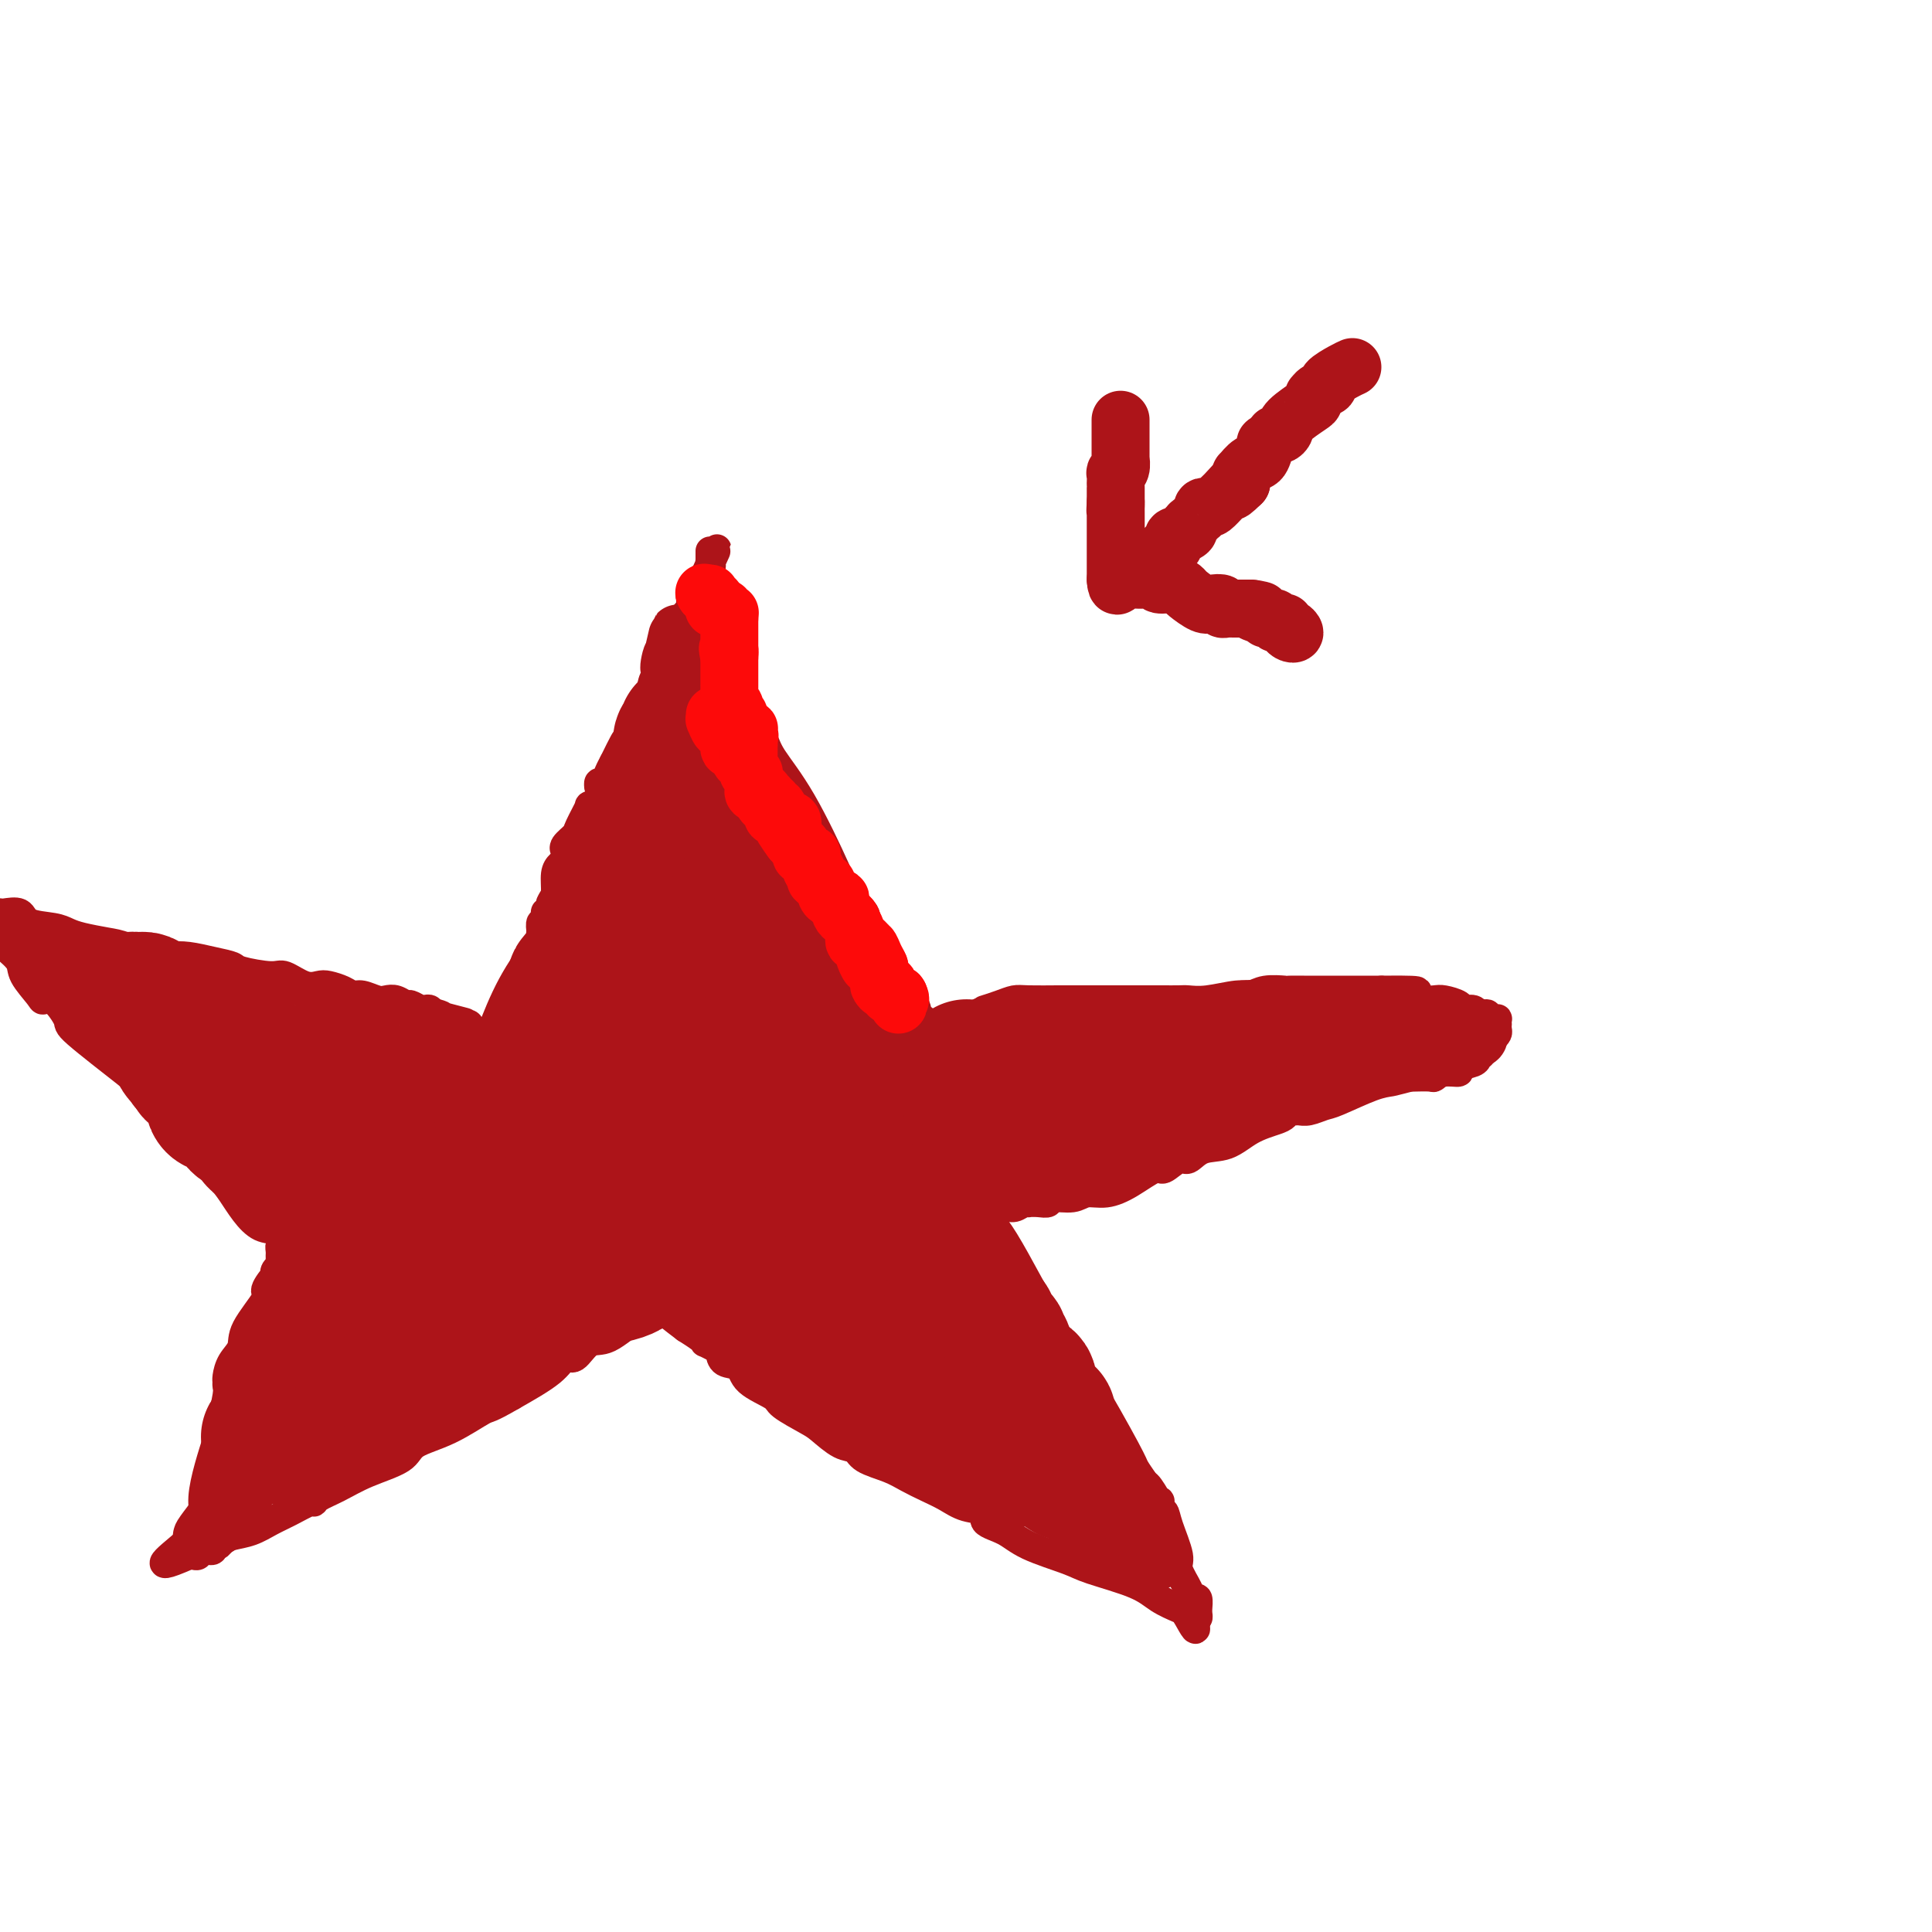 <svg viewBox='0 0 400 400' version='1.1' xmlns='http://www.w3.org/2000/svg' xmlns:xlink='http://www.w3.org/1999/xlink'><g fill='none' stroke='#AD1419' stroke-width='6' stroke-linecap='round' stroke-linejoin='round'><path d='M99,222c0.022,0.203 0.045,0.405 0,0c-0.045,-0.405 -0.156,-1.418 0,-2c0.156,-0.582 0.579,-0.735 1,-1c0.421,-0.265 0.841,-0.644 1,-1c0.159,-0.356 0.057,-0.690 0,-1c-0.057,-0.310 -0.067,-0.596 0,-1c0.067,-0.404 0.213,-0.925 1,-3c0.787,-2.075 2.215,-5.703 4,-9c1.785,-3.297 3.929,-6.264 5,-8c1.071,-1.736 1.071,-2.240 1,-3c-0.071,-0.760 -0.212,-1.775 0,-2c0.212,-0.225 0.779,0.342 1,0c0.221,-0.342 0.098,-1.592 0,-2c-0.098,-0.408 -0.171,0.026 0,0c0.171,-0.026 0.585,-0.513 1,-1'/><path d='M114,188c2.024,-4.958 -0.415,-0.352 0,-1c0.415,-0.648 3.684,-6.551 6,-11c2.316,-4.449 3.677,-7.445 5,-10c1.323,-2.555 2.607,-4.670 3,-6c0.393,-1.330 -0.105,-1.876 0,-2c0.105,-0.124 0.813,0.173 1,0c0.187,-0.173 -0.146,-0.816 0,-1c0.146,-0.184 0.770,0.090 1,0c0.230,-0.090 0.066,-0.546 0,-1c-0.066,-0.454 -0.032,-0.907 0,-1c0.032,-0.093 0.063,0.175 0,0c-0.063,-0.175 -0.221,-0.794 0,-1c0.221,-0.206 0.822,0.001 1,0c0.178,-0.001 -0.068,-0.210 1,-3c1.068,-2.790 3.449,-8.162 5,-12c1.551,-3.838 2.272,-6.143 3,-8c0.728,-1.857 1.463,-3.267 2,-4c0.537,-0.733 0.875,-0.789 1,-1c0.125,-0.211 0.038,-0.578 0,-1c-0.038,-0.422 -0.025,-0.900 0,-1c0.025,-0.100 0.063,0.180 0,0c-0.063,-0.180 -0.227,-0.818 0,-1c0.227,-0.182 0.844,0.092 1,0c0.156,-0.092 -0.151,-0.550 0,-1c0.151,-0.450 0.759,-0.891 1,-1c0.241,-0.109 0.116,0.115 0,0c-0.116,-0.115 -0.224,-0.569 0,-1c0.224,-0.431 0.778,-0.837 1,-1c0.222,-0.163 0.111,-0.081 0,0'/><path d='M146,119c4.890,-10.625 1.114,-2.689 0,0c-1.114,2.689 0.434,0.129 1,-1c0.566,-1.129 0.152,-0.829 0,-1c-0.152,-0.171 -0.041,-0.813 0,-1c0.041,-0.187 0.011,0.081 0,0c-0.011,-0.081 -0.003,-0.512 0,-1c0.003,-0.488 0.001,-1.033 0,-1c-0.001,0.033 -0.001,0.646 0,1c0.001,0.354 0.004,0.451 0,1c-0.004,0.549 -0.016,1.551 0,2c0.016,0.449 0.060,0.346 0,1c-0.060,0.654 -0.222,2.065 0,3c0.222,0.935 0.829,1.395 1,2c0.171,0.605 -0.094,1.357 0,2c0.094,0.643 0.547,1.177 1,2c0.453,0.823 0.905,1.933 1,3c0.095,1.067 -0.168,2.089 0,3c0.168,0.911 0.766,1.710 1,2c0.234,0.290 0.104,0.070 0,1c-0.104,0.930 -0.183,3.009 0,4c0.183,0.991 0.626,0.895 1,1c0.374,0.105 0.678,0.413 1,1c0.322,0.587 0.664,1.453 1,2c0.336,0.547 0.668,0.773 1,1'/><path d='M155,146c0.614,0.950 0.149,0.827 0,1c-0.149,0.173 0.019,0.644 0,1c-0.019,0.356 -0.226,0.599 0,1c0.226,0.401 0.886,0.962 1,1c0.114,0.038 -0.317,-0.447 0,0c0.317,0.447 1.382,1.827 2,3c0.618,1.173 0.790,2.138 2,4c1.210,1.862 3.459,4.622 6,9c2.541,4.378 5.374,10.374 7,14c1.626,3.626 2.046,4.883 3,6c0.954,1.117 2.441,2.093 3,3c0.559,0.907 0.188,1.745 0,2c-0.188,0.255 -0.194,-0.071 0,0c0.194,0.071 0.588,0.541 1,1c0.412,0.459 0.842,0.907 1,1c0.158,0.093 0.042,-0.168 0,0c-0.042,0.168 -0.012,0.767 0,1c0.012,0.233 0.007,0.101 0,0c-0.007,-0.101 -0.016,-0.172 0,0c0.016,0.172 0.057,0.586 0,1c-0.057,0.414 -0.211,0.828 0,1c0.211,0.172 0.788,0.103 1,0c0.212,-0.103 0.060,-0.239 0,0c-0.060,0.239 -0.028,0.854 0,1c0.028,0.146 0.052,-0.176 0,0c-0.052,0.176 -0.179,0.851 0,1c0.179,0.149 0.664,-0.229 1,0c0.336,0.229 0.525,1.065 1,2c0.475,0.935 1.238,1.967 2,3'/><path d='M186,203c5.472,9.676 3.652,5.367 3,4c-0.652,-1.367 -0.136,0.207 0,1c0.136,0.793 -0.108,0.805 0,1c0.108,0.195 0.569,0.574 1,1c0.431,0.426 0.834,0.898 1,1c0.166,0.102 0.096,-0.166 0,0c-0.096,0.166 -0.219,0.766 0,1c0.219,0.234 0.781,0.101 1,0c0.219,-0.101 0.096,-0.171 0,0c-0.096,0.171 -0.166,0.582 0,1c0.166,0.418 0.566,0.844 1,1c0.434,0.156 0.900,0.042 1,0c0.100,-0.042 -0.167,-0.011 0,0c0.167,0.011 0.767,0.003 1,0c0.233,-0.003 0.100,-0.001 0,0c-0.100,0.001 -0.168,-0.000 0,0c0.168,0.000 0.571,0.001 1,0c0.429,-0.001 0.885,-0.004 1,0c0.115,0.004 -0.109,0.016 0,0c0.109,-0.016 0.551,-0.061 1,0c0.449,0.061 0.904,0.228 1,0c0.096,-0.228 -0.166,-0.849 0,-1c0.166,-0.151 0.762,0.170 1,0c0.238,-0.170 0.120,-0.829 0,-1c-0.120,-0.171 -0.242,0.148 0,0c0.242,-0.148 0.848,-0.761 1,-1c0.152,-0.239 -0.151,-0.103 0,0c0.151,0.103 0.758,0.172 1,0c0.242,-0.172 0.121,-0.586 0,-1'/><path d='M202,210c1.728,-0.857 2.048,-1.000 2,-1c-0.048,0.000 -0.466,0.144 0,0c0.466,-0.144 1.814,-0.574 3,-1c1.186,-0.426 2.210,-0.846 3,-1c0.790,-0.154 1.347,-0.041 3,0c1.653,0.041 4.402,0.011 6,0c1.598,-0.011 2.046,-0.003 3,0c0.954,0.003 2.413,0.001 4,0c1.587,-0.001 3.301,-0.000 4,0c0.699,0.000 0.384,0.000 1,0c0.616,-0.000 2.162,-0.000 3,0c0.838,0.000 0.967,0.000 1,0c0.033,-0.000 -0.028,-0.000 1,0c1.028,0.000 3.147,0.001 4,0c0.853,-0.001 0.441,-0.004 1,0c0.559,0.004 2.089,0.016 3,0c0.911,-0.016 1.204,-0.061 2,0c0.796,0.061 2.095,0.226 4,0c1.905,-0.226 4.417,-0.845 6,-1c1.583,-0.155 2.239,0.155 3,0c0.761,-0.155 1.628,-0.774 3,-1c1.372,-0.226 3.248,-0.061 4,0c0.752,0.061 0.380,0.016 1,0c0.620,-0.016 2.233,-0.004 3,0c0.767,0.004 0.688,0.001 1,0c0.312,-0.001 1.014,-0.000 2,0c0.986,0.000 2.256,0.000 3,0c0.744,-0.000 0.962,-0.000 2,0c1.038,0.000 2.895,0.000 4,0c1.105,-0.000 1.459,-0.000 2,0c0.541,0.000 1.271,0.000 2,0'/><path d='M286,205c12.541,-0.143 5.893,0.500 4,1c-1.893,0.500 0.969,0.856 3,1c2.031,0.144 3.230,0.076 4,0c0.770,-0.076 1.109,-0.160 2,0c0.891,0.160 2.332,0.565 3,1c0.668,0.435 0.561,0.900 1,1c0.439,0.100 1.423,-0.166 2,0c0.577,0.166 0.746,0.762 1,1c0.254,0.238 0.594,0.117 1,0c0.406,-0.117 0.879,-0.228 1,0c0.121,0.228 -0.111,0.797 0,1c0.111,0.203 0.566,0.039 1,0c0.434,-0.039 0.848,0.045 1,0c0.152,-0.045 0.041,-0.219 0,0c-0.041,0.219 -0.014,0.833 0,1c0.014,0.167 0.015,-0.111 0,0c-0.015,0.111 -0.045,0.611 0,1c0.045,0.389 0.166,0.668 0,1c-0.166,0.332 -0.619,0.719 -1,1c-0.381,0.281 -0.688,0.456 -1,1c-0.312,0.544 -0.627,1.456 -1,2c-0.373,0.544 -0.803,0.719 -1,1c-0.197,0.281 -0.162,0.668 -1,1c-0.838,0.332 -2.551,0.611 -3,1c-0.449,0.389 0.366,0.889 0,1c-0.366,0.111 -1.911,-0.166 -3,0c-1.089,0.166 -1.720,0.777 -2,1c-0.280,0.223 -0.209,0.060 -1,0c-0.791,-0.060 -2.444,-0.016 -3,0c-0.556,0.016 -0.016,0.005 0,0c0.016,-0.005 -0.492,-0.002 -1,0'/><path d='M292,223c-2.778,0.676 -3.223,0.864 -4,1c-0.777,0.136 -1.885,0.218 -4,1c-2.115,0.782 -5.235,2.262 -7,3c-1.765,0.738 -2.175,0.733 -3,1c-0.825,0.267 -2.066,0.807 -3,1c-0.934,0.193 -1.560,0.040 -2,0c-0.440,-0.040 -0.693,0.032 -1,0c-0.307,-0.032 -0.667,-0.170 -1,0c-0.333,0.170 -0.637,0.646 -1,1c-0.363,0.354 -0.783,0.586 -2,1c-1.217,0.414 -3.231,1.009 -5,2c-1.769,0.991 -3.293,2.379 -5,3c-1.707,0.621 -3.596,0.476 -5,1c-1.404,0.524 -2.324,1.719 -3,2c-0.676,0.281 -1.107,-0.351 -2,0c-0.893,0.351 -2.249,1.687 -3,2c-0.751,0.313 -0.899,-0.395 -2,0c-1.101,0.395 -3.157,1.895 -5,3c-1.843,1.105 -3.473,1.817 -5,2c-1.527,0.183 -2.951,-0.161 -4,0c-1.049,0.161 -1.725,0.828 -3,1c-1.275,0.172 -3.150,-0.150 -4,0c-0.850,0.150 -0.675,0.771 -1,1c-0.325,0.229 -1.151,0.065 -2,0c-0.849,-0.065 -1.722,-0.033 -2,0c-0.278,0.033 0.040,0.065 0,0c-0.040,-0.065 -0.436,-0.227 -1,0c-0.564,0.227 -1.296,0.844 -2,1c-0.704,0.156 -1.382,-0.150 -2,0c-0.618,0.150 -1.177,0.757 -2,1c-0.823,0.243 -1.912,0.121 -3,0'/><path d='M203,251c-4.127,0.619 -1.446,0.166 -1,0c0.446,-0.166 -1.345,-0.043 -2,0c-0.655,0.043 -0.176,0.008 0,0c0.176,-0.008 0.047,0.012 0,0c-0.047,-0.012 -0.013,-0.056 0,0c0.013,0.056 0.007,0.211 0,0c-0.007,-0.211 -0.013,-0.789 0,-1c0.013,-0.211 0.045,-0.057 0,0c-0.045,0.057 -0.166,0.015 0,0c0.166,-0.015 0.619,-0.004 1,0c0.381,0.004 0.691,0.002 1,0'/><path d='M202,250c-0.156,-0.111 -0.045,0.110 0,0c0.045,-0.110 0.026,-0.552 0,-1c-0.026,-0.448 -0.059,-0.904 0,-1c0.059,-0.096 0.208,0.166 0,0c-0.208,-0.166 -0.774,-0.762 -1,-1c-0.226,-0.238 -0.113,-0.119 0,0'/><path d='M201,247c0.427,0.485 0.855,0.970 1,1c0.145,0.030 0.009,-0.395 0,0c-0.009,0.395 0.109,1.611 0,2c-0.109,0.389 -0.445,-0.049 0,0c0.445,0.049 1.672,0.587 2,1c0.328,0.413 -0.241,0.703 0,1c0.241,0.297 1.293,0.603 4,5c2.707,4.397 7.071,12.885 10,18c2.929,5.115 4.424,6.855 7,11c2.576,4.145 6.232,10.693 8,14c1.768,3.307 1.648,3.373 2,4c0.352,0.627 1.176,1.813 2,3'/><path d='M237,307c5.828,9.406 2.398,2.921 1,1c-1.398,-1.921 -0.764,0.724 0,2c0.764,1.276 1.656,1.185 2,1c0.344,-0.185 0.139,-0.463 0,0c-0.139,0.463 -0.211,1.669 0,2c0.211,0.331 0.705,-0.212 1,0c0.295,0.212 0.390,1.180 1,3c0.610,1.820 1.735,4.492 2,6c0.265,1.508 -0.332,1.852 0,3c0.332,1.148 1.591,3.100 2,4c0.409,0.900 -0.034,0.748 0,1c0.034,0.252 0.545,0.907 1,1c0.455,0.093 0.855,-0.378 1,0c0.145,0.378 0.036,1.604 0,2c-0.036,0.396 0.001,-0.038 0,0c-0.001,0.038 -0.039,0.549 0,1c0.039,0.451 0.154,0.843 0,1c-0.154,0.157 -0.577,0.078 -1,0'/><path d='M247,335c1.389,4.430 -0.138,1.507 -1,0c-0.862,-1.507 -1.058,-1.596 -2,-2c-0.942,-0.404 -2.629,-1.122 -4,-2c-1.371,-0.878 -2.427,-1.916 -5,-3c-2.573,-1.084 -6.663,-2.216 -9,-3c-2.337,-0.784 -2.920,-1.222 -5,-2c-2.080,-0.778 -5.655,-1.895 -8,-3c-2.345,-1.105 -3.460,-2.197 -5,-3c-1.540,-0.803 -3.507,-1.317 -4,-2c-0.493,-0.683 0.486,-1.534 0,-2c-0.486,-0.466 -2.438,-0.548 -4,-1c-1.562,-0.452 -2.733,-1.276 -4,-2c-1.267,-0.724 -2.628,-1.350 -4,-2c-1.372,-0.650 -2.754,-1.324 -4,-2c-1.246,-0.676 -2.358,-1.354 -4,-2c-1.642,-0.646 -3.816,-1.260 -5,-2c-1.184,-0.740 -1.379,-1.606 -2,-2c-0.621,-0.394 -1.668,-0.317 -3,-1c-1.332,-0.683 -2.949,-2.125 -4,-3c-1.051,-0.875 -1.536,-1.184 -3,-2c-1.464,-0.816 -3.905,-2.140 -5,-3c-1.095,-0.860 -0.843,-1.257 -2,-2c-1.157,-0.743 -3.723,-1.834 -5,-3c-1.277,-1.166 -1.264,-2.407 -2,-3c-0.736,-0.593 -2.221,-0.536 -3,-1c-0.779,-0.464 -0.851,-1.447 -1,-2c-0.149,-0.553 -0.374,-0.676 -1,-1c-0.626,-0.324 -1.652,-0.850 -2,-1c-0.348,-0.150 -0.017,0.075 0,0c0.017,-0.075 -0.281,-0.450 -1,-1c-0.719,-0.550 -1.860,-1.275 -3,-2'/><path d='M142,275c-6.211,-4.662 -3.237,-2.818 -2,-2c1.237,0.818 0.738,0.611 0,0c-0.738,-0.611 -1.716,-1.624 -2,-2c-0.284,-0.376 0.124,-0.115 0,0c-0.124,0.115 -0.781,0.084 -1,0c-0.219,-0.084 -0.001,-0.222 0,0c0.001,0.222 -0.216,0.803 -1,1c-0.784,0.197 -2.136,0.008 -4,1c-1.864,0.992 -4.242,3.163 -6,4c-1.758,0.837 -2.896,0.340 -4,1c-1.104,0.660 -2.172,2.476 -3,3c-0.828,0.524 -1.415,-0.243 -2,0c-0.585,0.243 -1.167,1.498 -3,3c-1.833,1.502 -4.916,3.251 -8,5'/><path d='M106,289c-5.064,2.950 -4.723,2.326 -6,3c-1.277,0.674 -4.171,2.645 -7,4c-2.829,1.355 -5.591,2.093 -7,3c-1.409,0.907 -1.463,1.985 -3,3c-1.537,1.015 -4.556,1.969 -7,3c-2.444,1.031 -4.313,2.139 -6,3c-1.687,0.861 -3.192,1.476 -4,2c-0.808,0.524 -0.918,0.956 -1,1c-0.082,0.044 -0.137,-0.301 -1,0c-0.863,0.301 -2.536,1.246 -4,2c-1.464,0.754 -2.721,1.316 -4,2c-1.279,0.684 -2.582,1.489 -4,2c-1.418,0.511 -2.953,0.730 -4,1c-1.047,0.270 -1.608,0.593 -2,1c-0.392,0.407 -0.616,0.897 -1,1c-0.384,0.103 -0.929,-0.183 -1,0c-0.071,0.183 0.331,0.834 0,1c-0.331,0.166 -1.395,-0.152 -2,0c-0.605,0.152 -0.750,0.773 -1,1c-0.250,0.227 -0.603,0.061 -1,0c-0.397,-0.061 -0.838,-0.016 -1,0c-0.162,0.016 -0.046,0.005 0,0c0.046,-0.005 0.023,-0.002 0,0'/><path d='M39,322c-10.214,4.502 -2.250,-0.744 1,-4c3.250,-3.256 1.785,-4.521 2,-8c0.215,-3.479 2.110,-9.171 3,-12c0.890,-2.829 0.774,-2.796 1,-4c0.226,-1.204 0.792,-3.644 1,-5c0.208,-1.356 0.057,-1.626 0,-2c-0.057,-0.374 -0.022,-0.851 0,-1c0.022,-0.149 0.030,0.032 0,0c-0.030,-0.032 -0.097,-0.275 0,-1c0.097,-0.725 0.360,-1.932 1,-3c0.640,-1.068 1.657,-1.996 2,-3c0.343,-1.004 0.011,-2.082 1,-4c0.989,-1.918 3.297,-4.675 4,-6c0.703,-1.325 -0.200,-1.219 0,-2c0.200,-0.781 1.504,-2.448 2,-3c0.496,-0.552 0.186,0.011 0,0c-0.186,-0.011 -0.246,-0.595 0,-1c0.246,-0.405 0.798,-0.631 1,-1c0.202,-0.369 0.054,-0.883 0,-1c-0.054,-0.117 -0.014,0.162 0,0c0.014,-0.162 0.003,-0.765 0,-1c-0.003,-0.235 0.002,-0.101 0,0c-0.002,0.101 -0.009,0.171 0,0c0.009,-0.171 0.036,-0.582 0,-1c-0.036,-0.418 -0.133,-0.844 0,-1c0.133,-0.156 0.497,-0.042 1,0c0.503,0.042 1.144,0.012 1,0c-0.144,-0.012 -1.072,-0.006 -2,0'/><path d='M58,258c0.957,-4.253 -1.651,-2.887 -4,-4c-2.349,-1.113 -4.440,-4.707 -6,-7c-1.560,-2.293 -2.589,-3.285 -4,-5c-1.411,-1.715 -3.205,-4.155 -5,-6c-1.795,-1.845 -3.593,-3.097 -4,-4c-0.407,-0.903 0.576,-1.457 0,-2c-0.576,-0.543 -2.712,-1.073 -4,-2c-1.288,-0.927 -1.727,-2.249 -2,-3c-0.273,-0.751 -0.378,-0.929 -3,-3c-2.622,-2.071 -7.761,-6.033 -10,-8c-2.239,-1.967 -1.578,-1.937 -2,-3c-0.422,-1.063 -1.929,-3.218 -3,-4c-1.071,-0.782 -1.708,-0.191 -2,0c-0.292,0.191 -0.238,-0.018 -1,-1c-0.762,-0.982 -2.338,-2.737 -3,-4c-0.662,-1.263 -0.409,-2.032 -1,-3c-0.591,-0.968 -2.026,-2.134 -3,-3c-0.974,-0.866 -1.487,-1.433 -2,-2'/><path d='M0,189c-0.029,-0.015 -0.058,-0.029 0,0c0.058,0.029 0.203,0.102 1,0c0.797,-0.102 2.245,-0.378 3,0c0.755,0.378 0.817,1.411 2,2c1.183,0.589 3.487,0.734 5,1c1.513,0.266 2.235,0.653 3,1c0.765,0.347 1.572,0.653 3,1c1.428,0.347 3.476,0.733 5,1c1.524,0.267 2.525,0.414 4,1c1.475,0.586 3.425,1.610 5,2c1.575,0.390 2.774,0.146 4,0c1.226,-0.146 2.479,-0.192 4,0c1.521,0.192 3.312,0.624 5,1c1.688,0.376 3.274,0.697 4,1c0.726,0.303 0.593,0.589 2,1c1.407,0.411 4.354,0.947 6,1c1.646,0.053 1.992,-0.375 3,0c1.008,0.375 2.679,1.555 4,2c1.321,0.445 2.292,0.157 3,0c0.708,-0.157 1.152,-0.182 2,0c0.848,0.182 2.100,0.571 3,1c0.900,0.429 1.448,0.899 2,1c0.552,0.101 1.107,-0.165 2,0c0.893,0.165 2.122,0.761 3,1c0.878,0.239 1.405,0.120 2,0c0.595,-0.120 1.258,-0.242 2,0c0.742,0.242 1.561,0.849 2,1c0.439,0.151 0.496,-0.153 1,0c0.504,0.153 1.455,0.763 2,1c0.545,0.237 0.685,0.102 1,0c0.315,-0.102 0.804,-0.172 1,0c0.196,0.172 0.098,0.586 0,1'/><path d='M89,210c13.946,3.265 4.310,0.926 1,0c-3.310,-0.926 -0.295,-0.441 1,0c1.295,0.441 0.871,0.836 1,1c0.129,0.164 0.813,0.096 1,0c0.187,-0.096 -0.122,-0.219 0,0c0.122,0.219 0.674,0.780 1,1c0.326,0.220 0.428,0.098 1,0c0.572,-0.098 1.616,-0.170 2,0c0.384,0.170 0.107,0.584 0,1c-0.107,0.416 -0.044,0.833 0,1c0.044,0.167 0.068,0.083 0,0c-0.068,-0.083 -0.229,-0.165 0,0c0.229,0.165 0.849,0.577 1,1c0.151,0.423 -0.166,0.856 0,1c0.166,0.144 0.814,0.000 1,0c0.186,-0.000 -0.090,0.143 0,0c0.090,-0.143 0.545,-0.571 1,-1'/><path d='M100,215c1.770,0.718 0.697,0.014 1,-1c0.303,-1.014 1.984,-2.339 3,-4c1.016,-1.661 1.367,-3.658 2,-5c0.633,-1.342 1.547,-2.030 2,-3c0.453,-0.970 0.445,-2.222 1,-3c0.555,-0.778 1.672,-1.082 2,-1c0.328,0.082 -0.132,0.550 0,0c0.132,-0.550 0.858,-2.118 1,-3c0.142,-0.882 -0.299,-1.076 0,-2c0.299,-0.924 1.338,-2.576 2,-4c0.662,-1.424 0.948,-2.619 1,-4c0.052,-1.381 -0.130,-2.948 0,-4c0.130,-1.052 0.571,-1.588 1,-2c0.429,-0.412 0.845,-0.701 1,-1c0.155,-0.299 0.049,-0.609 0,-1c-0.049,-0.391 -0.040,-0.865 0,-1c0.040,-0.135 0.110,0.067 0,0c-0.110,-0.067 -0.399,-0.405 0,-1c0.399,-0.595 1.488,-1.447 2,-2c0.512,-0.553 0.449,-0.807 1,-2c0.551,-1.193 1.717,-3.325 2,-4c0.283,-0.675 -0.316,0.107 0,0c0.316,-0.107 1.548,-1.105 2,-2c0.452,-0.895 0.124,-1.688 0,-2c-0.124,-0.312 -0.045,-0.142 0,0c0.045,0.142 0.054,0.255 0,0c-0.054,-0.255 -0.172,-0.878 0,-1c0.172,-0.122 0.634,0.256 1,0c0.366,-0.256 0.637,-1.146 1,-2c0.363,-0.854 0.818,-1.673 1,-2c0.182,-0.327 0.091,-0.164 0,0'/><path d='M127,158c4.354,-8.940 1.740,-2.791 1,-1c-0.740,1.791 0.394,-0.778 1,-2c0.606,-1.222 0.683,-1.098 1,-1c0.317,0.098 0.873,0.171 1,0c0.127,-0.171 -0.176,-0.586 0,-1c0.176,-0.414 0.832,-0.828 1,-1c0.168,-0.172 -0.151,-0.102 0,0c0.151,0.102 0.773,0.237 1,0c0.227,-0.237 0.061,-0.847 0,-1c-0.061,-0.153 -0.016,0.151 0,0c0.016,-0.151 0.005,-0.757 0,-1c-0.005,-0.243 -0.002,-0.121 0,0'/></g>
<g fill='none' stroke='#AD1419' stroke-width='28' stroke-linecap='round' stroke-linejoin='round'><path d='M143,212c-0.419,0.032 -0.838,0.065 -1,0c-0.162,-0.065 -0.067,-0.227 -1,0c-0.933,0.227 -2.893,0.845 -4,1c-1.107,0.155 -1.361,-0.152 -2,0c-0.639,0.152 -1.663,0.763 -2,1c-0.337,0.237 0.014,0.101 0,0c-0.014,-0.101 -0.393,-0.166 -1,0c-0.607,0.166 -1.444,0.564 -2,1c-0.556,0.436 -0.832,0.909 -1,1c-0.168,0.091 -0.229,-0.201 -1,0c-0.771,0.201 -2.253,0.895 -3,1c-0.747,0.105 -0.761,-0.378 -1,0c-0.239,0.378 -0.705,1.618 -1,2c-0.295,0.382 -0.419,-0.093 -1,0c-0.581,0.093 -1.618,0.756 -2,1c-0.382,0.244 -0.109,0.070 0,0c0.109,-0.070 0.055,-0.035 0,0'/><path d='M120,220c-3.514,1.181 -0.798,0.134 0,0c0.798,-0.134 -0.322,0.645 -1,1c-0.678,0.355 -0.914,0.285 -1,0c-0.086,-0.285 -0.023,-0.787 0,-1c0.023,-0.213 0.006,-0.139 0,0c-0.006,0.139 -0.002,0.343 0,0c0.002,-0.343 0.000,-1.234 0,-2c-0.000,-0.766 -0.000,-1.408 0,-2c0.000,-0.592 0.000,-1.133 0,-2c-0.000,-0.867 -0.001,-2.059 0,-3c0.001,-0.941 0.004,-1.632 0,-2c-0.004,-0.368 -0.016,-0.413 0,-1c0.016,-0.587 0.061,-1.716 0,-2c-0.061,-0.284 -0.227,0.278 0,0c0.227,-0.278 0.846,-1.395 1,-2c0.154,-0.605 -0.157,-0.697 0,-1c0.157,-0.303 0.782,-0.816 1,-1c0.218,-0.184 0.031,-0.038 0,0c-0.031,0.038 0.096,-0.032 0,0c-0.096,0.032 -0.415,0.167 0,0c0.415,-0.167 1.564,-0.636 2,-1c0.436,-0.364 0.158,-0.623 0,-1c-0.158,-0.377 -0.196,-0.871 0,-1c0.196,-0.129 0.628,0.106 1,0c0.372,-0.106 0.686,-0.553 1,-1'/><path d='M124,198c0.945,-1.482 0.306,-0.186 0,0c-0.306,0.186 -0.279,-0.738 0,-1c0.279,-0.262 0.809,0.136 1,0c0.191,-0.136 0.041,-0.807 0,-1c-0.041,-0.193 0.026,0.092 0,0c-0.026,-0.092 -0.147,-0.559 0,-1c0.147,-0.441 0.561,-0.854 1,-1c0.439,-0.146 0.902,-0.025 1,0c0.098,0.025 -0.170,-0.045 0,0c0.170,0.045 0.776,0.204 1,0c0.224,-0.204 0.064,-0.773 0,-1c-0.064,-0.227 -0.032,-0.114 0,0'/><path d='M130,185c0.032,0.057 0.064,0.115 0,0c-0.064,-0.115 -0.224,-0.402 0,-1c0.224,-0.598 0.831,-1.507 1,-2c0.169,-0.493 -0.099,-0.570 0,-1c0.099,-0.430 0.565,-1.214 1,-2c0.435,-0.786 0.838,-1.573 1,-2c0.162,-0.427 0.082,-0.494 0,-1c-0.082,-0.506 -0.166,-1.450 0,-2c0.166,-0.550 0.583,-0.707 1,-1c0.417,-0.293 0.833,-0.722 1,-1c0.167,-0.278 0.083,-0.404 0,-1c-0.083,-0.596 -0.166,-1.663 0,-2c0.166,-0.337 0.580,0.054 1,0c0.420,-0.054 0.847,-0.553 1,-1c0.153,-0.447 0.031,-0.841 0,-1c-0.031,-0.159 0.030,-0.081 0,0c-0.030,0.081 -0.151,0.166 0,0c0.151,-0.166 0.576,-0.583 1,-1'/><path d='M138,166c1.193,-3.161 0.176,-1.564 0,-1c-0.176,0.564 0.489,0.095 1,0c0.511,-0.095 0.869,0.185 1,0c0.131,-0.185 0.035,-0.833 0,-1c-0.035,-0.167 -0.009,0.149 0,0c0.009,-0.149 0.003,-0.761 0,-1c-0.003,-0.239 -0.001,-0.103 0,0c0.001,0.103 0.003,0.173 0,0c-0.003,-0.173 -0.011,-0.590 0,-1c0.011,-0.410 0.041,-0.814 0,-1c-0.041,-0.186 -0.155,-0.154 0,0c0.155,0.154 0.577,0.430 1,0c0.423,-0.430 0.845,-1.565 1,-2c0.155,-0.435 0.041,-0.168 0,0c-0.041,0.168 -0.011,0.237 0,0c0.011,-0.237 0.003,-0.780 0,-1c-0.003,-0.220 -0.001,-0.116 0,0c0.001,0.116 0.000,0.243 0,0c-0.000,-0.243 -0.000,-0.855 0,-1c0.000,-0.145 0.000,0.178 0,0c-0.000,-0.178 -0.000,-0.856 0,-1c0.000,-0.144 0.000,0.244 0,0c-0.000,-0.244 -0.000,-1.122 0,-2'/><path d='M142,154c0.619,-1.873 0.166,-0.557 0,0c-0.166,0.557 -0.044,0.355 0,0c0.044,-0.355 0.012,-0.862 0,-1c-0.012,-0.138 -0.003,0.093 0,0c0.003,-0.093 0.002,-0.509 0,-1c-0.002,-0.491 -0.004,-1.057 0,-1c0.004,0.057 0.015,0.737 0,1c-0.015,0.263 -0.057,0.108 0,0c0.057,-0.108 0.211,-0.170 0,0c-0.211,0.170 -0.789,0.572 -1,1c-0.211,0.428 -0.057,0.884 0,1c0.057,0.116 0.015,-0.107 0,0c-0.015,0.107 -0.004,0.544 0,1c0.004,0.456 0.001,0.930 0,1c-0.001,0.070 -0.000,-0.266 0,0c0.000,0.266 0.000,1.133 0,2'/><path d='M141,158c0.068,1.035 0.736,0.123 1,0c0.264,-0.123 0.122,0.543 0,1c-0.122,0.457 -0.226,0.703 0,1c0.226,0.297 0.781,0.643 1,1c0.219,0.357 0.101,0.724 0,1c-0.101,0.276 -0.186,0.459 0,1c0.186,0.541 0.641,1.439 1,2c0.359,0.561 0.622,0.785 1,1c0.378,0.215 0.872,0.421 1,1c0.128,0.579 -0.110,1.531 0,2c0.110,0.469 0.568,0.454 1,1c0.432,0.546 0.838,1.652 1,2c0.162,0.348 0.081,-0.061 0,0c-0.081,0.061 -0.161,0.593 0,1c0.161,0.407 0.564,0.689 1,1c0.436,0.311 0.904,0.651 1,1c0.096,0.349 -0.182,0.708 0,1c0.182,0.292 0.822,0.515 1,1c0.178,0.485 -0.106,1.230 0,2c0.106,0.770 0.603,1.566 1,2c0.397,0.434 0.694,0.506 1,1c0.306,0.494 0.622,1.408 1,2c0.378,0.592 0.818,0.861 1,1c0.182,0.139 0.107,0.149 0,0c-0.107,-0.149 -0.246,-0.456 0,0c0.246,0.456 0.879,1.674 1,2c0.121,0.326 -0.269,-0.238 0,0c0.269,0.238 1.196,1.280 2,2c0.804,0.720 1.486,1.117 2,2c0.514,0.883 0.861,2.252 1,3c0.139,0.748 0.069,0.874 0,1'/><path d='M161,195c3.433,6.022 2.016,2.576 2,2c-0.016,-0.576 1.370,1.719 2,3c0.630,1.281 0.504,1.549 1,2c0.496,0.451 1.614,1.083 2,2c0.386,0.917 0.039,2.117 0,3c-0.039,0.883 0.231,1.448 1,2c0.769,0.552 2.036,1.090 3,2c0.964,0.910 1.624,2.192 2,3c0.376,0.808 0.467,1.144 1,2c0.533,0.856 1.507,2.234 2,3c0.493,0.766 0.504,0.920 1,2c0.496,1.080 1.477,3.087 2,4c0.523,0.913 0.589,0.732 1,1c0.411,0.268 1.168,0.984 2,2c0.832,1.016 1.740,2.330 2,3c0.260,0.670 -0.126,0.695 0,1c0.126,0.305 0.765,0.890 1,1c0.235,0.110 0.067,-0.254 0,0c-0.067,0.254 -0.034,1.127 0,2'/><path d='M186,235c4.393,6.997 2.876,4.491 3,6c0.124,1.509 1.890,7.034 3,10c1.110,2.966 1.566,3.373 2,4c0.434,0.627 0.847,1.475 1,2c0.153,0.525 0.045,0.727 0,1c-0.045,0.273 -0.027,0.616 0,1c0.027,0.384 0.063,0.810 0,1c-0.063,0.190 -0.224,0.145 0,0c0.224,-0.145 0.833,-0.391 1,0c0.167,0.391 -0.109,1.418 0,2c0.109,0.582 0.602,0.719 1,1c0.398,0.281 0.699,0.706 1,1c0.301,0.294 0.601,0.456 1,1c0.399,0.544 0.895,1.471 1,2c0.105,0.529 -0.183,0.662 0,1c0.183,0.338 0.837,0.882 1,1c0.163,0.118 -0.164,-0.189 0,0c0.164,0.189 0.819,0.876 1,1c0.181,0.124 -0.111,-0.314 0,0c0.111,0.314 0.626,1.379 1,2c0.374,0.621 0.607,0.796 1,1c0.393,0.204 0.946,0.436 1,1c0.054,0.564 -0.392,1.461 0,2c0.392,0.539 1.622,0.722 2,1c0.378,0.278 -0.096,0.653 0,1c0.096,0.347 0.760,0.668 1,1c0.240,0.332 0.054,0.677 0,1c-0.054,0.323 0.024,0.626 0,1c-0.024,0.374 -0.150,0.821 0,1c0.150,0.179 0.575,0.089 1,0'/><path d='M209,282c2.209,3.495 1.233,2.232 1,2c-0.233,-0.232 0.277,0.567 1,1c0.723,0.433 1.661,0.498 2,1c0.339,0.502 0.081,1.440 0,2c-0.081,0.560 0.017,0.743 0,1c-0.017,0.257 -0.149,0.590 0,1c0.149,0.410 0.579,0.899 1,1c0.421,0.101 0.835,-0.184 1,0c0.165,0.184 0.083,0.837 0,1c-0.083,0.163 -0.166,-0.163 0,0c0.166,0.163 0.580,0.814 1,1c0.420,0.186 0.845,-0.093 1,0c0.155,0.093 0.042,0.560 0,1c-0.042,0.440 -0.011,0.854 0,1c0.011,0.146 0.003,0.024 0,0c-0.003,-0.024 -0.001,0.049 0,0c0.001,-0.049 0.000,-0.219 0,0c-0.000,0.219 -0.000,0.829 0,1c0.000,0.171 0.000,-0.095 0,0c-0.000,0.095 -0.000,0.551 0,1c0.000,0.449 0.000,0.891 0,1c-0.000,0.109 -0.000,-0.115 0,0c0.000,0.115 0.000,0.569 0,1c-0.000,0.431 -0.000,0.837 0,1c0.000,0.163 0.000,0.081 0,0'/><path d='M217,300c1.241,3.007 0.343,1.524 0,1c-0.343,-0.524 -0.130,-0.088 0,0c0.130,0.088 0.176,-0.173 0,0c-0.176,0.173 -0.573,0.778 -1,1c-0.427,0.222 -0.884,0.059 -1,0c-0.116,-0.059 0.108,-0.016 0,0c-0.108,0.016 -0.549,0.004 -1,0c-0.451,-0.004 -0.913,-0.001 -1,0c-0.087,0.001 0.202,0.001 0,0c-0.202,-0.001 -0.893,-0.004 -1,0c-0.107,0.004 0.371,0.016 0,0c-0.371,-0.016 -1.591,-0.061 -2,0c-0.409,0.061 -0.008,0.227 0,0c0.008,-0.227 -0.378,-0.849 -1,-1c-0.622,-0.151 -1.479,0.168 -2,0c-0.521,-0.168 -0.707,-0.822 -1,-1c-0.293,-0.178 -0.694,0.121 -1,0c-0.306,-0.121 -0.518,-0.660 -1,-1c-0.482,-0.340 -1.235,-0.480 -2,-1c-0.765,-0.520 -1.544,-1.420 -2,-2c-0.456,-0.580 -0.591,-0.842 -1,-1c-0.409,-0.158 -1.094,-0.214 -2,-1c-0.906,-0.786 -2.033,-2.302 -3,-3c-0.967,-0.698 -1.775,-0.579 -2,-1c-0.225,-0.421 0.132,-1.383 0,-2c-0.132,-0.617 -0.752,-0.891 -1,-1c-0.248,-0.109 -0.124,-0.055 0,0'/><path d='M191,287c-2.768,-2.215 -2.188,-1.252 -2,-1c0.188,0.252 -0.015,-0.208 -1,-1c-0.985,-0.792 -2.752,-1.915 -4,-3c-1.248,-1.085 -1.978,-2.131 -3,-3c-1.022,-0.869 -2.338,-1.559 -3,-2c-0.662,-0.441 -0.672,-0.631 -1,-1c-0.328,-0.369 -0.975,-0.918 -1,-1c-0.025,-0.082 0.573,0.302 0,0c-0.573,-0.302 -2.318,-1.289 -3,-2c-0.682,-0.711 -0.302,-1.146 -2,-3c-1.698,-1.854 -5.473,-5.126 -7,-7c-1.527,-1.874 -0.807,-2.348 -1,-3c-0.193,-0.652 -1.299,-1.482 -2,-2c-0.701,-0.518 -0.996,-0.724 -1,-1c-0.004,-0.276 0.283,-0.622 0,-1c-0.283,-0.378 -1.136,-0.786 -2,-1c-0.864,-0.214 -1.741,-0.232 -2,-1c-0.259,-0.768 0.098,-2.287 -1,-4c-1.098,-1.713 -3.651,-3.620 -5,-5c-1.349,-1.380 -1.493,-2.233 -2,-3c-0.507,-0.767 -1.378,-1.450 -2,-2c-0.622,-0.550 -0.996,-0.969 -1,-1c-0.004,-0.031 0.360,0.326 0,0c-0.360,-0.326 -1.445,-1.335 -2,-3c-0.555,-1.665 -0.579,-3.985 -1,-6c-0.421,-2.015 -1.237,-3.727 -2,-7c-0.763,-3.273 -1.472,-8.109 -2,-10c-0.528,-1.891 -0.873,-0.837 -1,-1c-0.127,-0.163 -0.034,-1.544 0,-2c0.034,-0.456 0.010,0.013 0,0c-0.010,-0.013 -0.005,-0.506 0,-1'/><path d='M137,209c-0.928,-4.417 -0.247,-1.960 0,-1c0.247,0.960 0.059,0.424 0,0c-0.059,-0.424 0.012,-0.736 0,-1c-0.012,-0.264 -0.108,-0.481 0,-2c0.108,-1.519 0.421,-4.340 1,-7c0.579,-2.660 1.423,-5.159 2,-7c0.577,-1.841 0.887,-3.023 1,-4c0.113,-0.977 0.031,-1.749 0,-2c-0.031,-0.251 -0.009,0.020 0,0c0.009,-0.020 0.006,-0.330 0,-1c-0.006,-0.670 -0.015,-1.700 0,-2c0.015,-0.300 0.056,0.130 0,0c-0.056,-0.130 -0.207,-0.819 0,-1c0.207,-0.181 0.771,0.146 1,0c0.229,-0.146 0.122,-0.764 0,-1c-0.122,-0.236 -0.258,-0.088 0,0c0.258,0.088 0.911,0.118 1,0c0.089,-0.118 -0.384,-0.382 0,0c0.384,0.382 1.626,1.411 2,2c0.374,0.589 -0.121,0.740 0,1c0.121,0.260 0.859,0.631 1,1c0.141,0.369 -0.314,0.736 0,1c0.314,0.264 1.396,0.426 2,1c0.604,0.574 0.731,1.560 1,2c0.269,0.440 0.680,0.334 1,1c0.320,0.666 0.548,2.102 1,3c0.452,0.898 1.129,1.256 2,2c0.871,0.744 1.935,1.872 3,3'/><path d='M156,197c2.639,2.503 1.735,0.760 2,1c0.265,0.240 1.698,2.464 3,4c1.302,1.536 2.473,2.383 3,3c0.527,0.617 0.410,1.002 1,2c0.590,0.998 1.887,2.609 3,4c1.113,1.391 2.043,2.562 3,4c0.957,1.438 1.940,3.145 3,5c1.060,1.855 2.197,3.860 3,5c0.803,1.140 1.273,1.415 2,2c0.727,0.585 1.711,1.480 2,2c0.289,0.520 -0.116,0.665 0,1c0.116,0.335 0.753,0.860 1,1c0.247,0.140 0.104,-0.106 0,0c-0.104,0.106 -0.169,0.564 0,1c0.169,0.436 0.571,0.849 1,1c0.429,0.151 0.884,0.041 1,0c0.116,-0.041 -0.108,-0.011 0,0c0.108,0.011 0.549,0.003 1,0c0.451,-0.003 0.911,-0.001 1,0c0.089,0.001 -0.193,0.000 0,0c0.193,-0.000 0.861,-0.000 1,0c0.139,0.000 -0.252,0.000 0,0c0.252,-0.000 1.148,-0.000 2,0c0.852,0.000 1.660,0.001 2,0c0.340,-0.001 0.214,-0.003 1,0c0.786,0.003 2.486,0.011 3,0c0.514,-0.011 -0.158,-0.042 0,0c0.158,0.042 1.145,0.155 2,0c0.855,-0.155 1.576,-0.580 2,-1c0.424,-0.420 0.550,-0.834 1,-1c0.450,-0.166 1.225,-0.083 2,0'/><path d='M202,231c3.289,-0.187 1.511,-0.156 1,0c-0.511,0.156 0.245,0.435 1,0c0.755,-0.435 1.511,-1.585 2,-2c0.489,-0.415 0.713,-0.096 1,0c0.287,0.096 0.636,-0.031 1,0c0.364,0.031 0.743,0.220 1,0c0.257,-0.220 0.394,-0.847 1,-1c0.606,-0.153 1.682,0.170 2,0c0.318,-0.170 -0.122,-0.834 0,-1c0.122,-0.166 0.806,0.166 1,0c0.194,-0.166 -0.103,-0.829 0,-1c0.103,-0.171 0.606,0.150 1,0c0.394,-0.150 0.679,-0.772 1,-1c0.321,-0.228 0.677,-0.061 1,0c0.323,0.061 0.612,0.017 1,0c0.388,-0.017 0.874,-0.008 1,0c0.126,0.008 -0.107,0.016 0,0c0.107,-0.016 0.554,-0.057 1,0c0.446,0.057 0.890,0.211 1,0c0.110,-0.211 -0.115,-0.789 0,-1c0.115,-0.211 0.570,-0.056 1,0c0.430,0.056 0.836,0.012 1,0c0.164,-0.012 0.086,0.007 0,0c-0.086,-0.007 -0.182,-0.040 0,0c0.182,0.040 0.640,0.154 1,0c0.360,-0.154 0.621,-0.577 1,-1c0.379,-0.423 0.875,-0.845 1,-1c0.125,-0.155 -0.121,-0.041 0,0c0.121,0.041 0.610,0.011 1,0c0.390,-0.011 0.683,-0.003 1,0c0.317,0.003 0.659,0.002 1,0'/><path d='M228,222c3.979,-1.392 0.927,-0.373 0,0c-0.927,0.373 0.269,0.100 1,0c0.731,-0.100 0.995,-0.027 1,0c0.005,0.027 -0.249,0.008 0,0c0.249,-0.008 1.002,-0.006 1,0c-0.002,0.006 -0.757,0.016 -1,0c-0.243,-0.016 0.027,-0.057 0,0c-0.027,0.057 -0.350,0.211 -1,0c-0.650,-0.211 -1.628,-0.789 -2,-1c-0.372,-0.211 -0.139,-0.057 -1,0c-0.861,0.057 -2.817,0.015 -4,0c-1.183,-0.015 -1.595,-0.004 -2,0c-0.405,0.004 -0.805,0.001 -2,0c-1.195,-0.001 -3.184,-0.000 -5,0c-1.816,0.000 -3.457,-0.000 -5,0c-1.543,0.000 -2.988,0.000 -4,0c-1.012,-0.000 -1.591,-0.001 -2,0c-0.409,0.001 -0.650,0.004 -1,0c-0.350,-0.004 -0.811,-0.016 -1,0c-0.189,0.016 -0.107,0.061 0,0c0.107,-0.061 0.239,-0.227 0,0c-0.239,0.227 -0.849,0.848 -1,1c-0.151,0.152 0.155,-0.165 0,0c-0.155,0.165 -0.773,0.814 -1,1c-0.227,0.186 -0.065,-0.090 0,0c0.065,0.090 0.032,0.545 0,1'/><path d='M198,224c-0.222,0.464 0.723,0.124 1,0c0.277,-0.124 -0.115,-0.033 0,0c0.115,0.033 0.738,0.009 1,0c0.262,-0.009 0.164,-0.002 0,0c-0.164,0.002 -0.395,0.001 0,0c0.395,-0.001 1.415,0.000 2,0c0.585,-0.000 0.734,-0.001 1,0c0.266,0.001 0.649,0.004 1,0c0.351,-0.004 0.670,-0.015 1,0c0.330,0.015 0.669,0.057 1,0c0.331,-0.057 0.652,-0.211 1,0c0.348,0.211 0.723,0.789 1,1c0.277,0.211 0.456,0.057 1,0c0.544,-0.057 1.454,-0.015 2,0c0.546,0.015 0.727,0.004 1,0c0.273,-0.004 0.636,-0.001 1,0c0.364,0.001 0.728,0.000 1,0c0.272,-0.000 0.453,0.000 1,0c0.547,-0.000 1.460,-0.001 2,0c0.540,0.001 0.707,0.004 1,0c0.293,-0.004 0.713,-0.015 1,0c0.287,0.015 0.443,0.057 1,0c0.557,-0.057 1.516,-0.211 2,0c0.484,0.211 0.493,0.789 1,1c0.507,0.211 1.512,0.057 2,0c0.488,-0.057 0.459,-0.015 1,0c0.541,0.015 1.650,0.004 2,0c0.350,-0.004 -0.061,-0.001 0,0c0.061,0.001 0.593,0.000 1,0c0.407,-0.000 0.688,-0.000 1,0c0.312,0.000 0.656,0.000 1,0'/><path d='M231,226c5.056,0.250 1.197,-0.125 0,0c-1.197,0.125 0.270,0.752 1,1c0.730,0.248 0.725,0.119 1,0c0.275,-0.119 0.831,-0.228 1,0c0.169,0.228 -0.048,0.793 0,1c0.048,0.207 0.360,0.055 0,0c-0.360,-0.055 -1.392,-0.015 -2,0c-0.608,0.015 -0.790,0.003 -1,0c-0.210,-0.003 -0.446,0.004 -1,0c-0.554,-0.004 -1.426,-0.017 -2,0c-0.574,0.017 -0.851,0.065 -1,0c-0.149,-0.065 -0.171,-0.244 -1,0c-0.829,0.244 -2.464,0.910 -3,1c-0.536,0.090 0.029,-0.396 -1,0c-1.029,0.396 -3.652,1.675 -5,2c-1.348,0.325 -1.422,-0.305 -2,0c-0.578,0.305 -1.661,1.545 -2,2c-0.339,0.455 0.067,0.126 0,0c-0.067,-0.126 -0.606,-0.048 -1,0c-0.394,0.048 -0.644,0.065 -1,0c-0.356,-0.065 -0.818,-0.214 -1,0c-0.182,0.214 -0.085,0.789 0,1c0.085,0.211 0.157,0.056 0,0c-0.157,-0.056 -0.542,-0.015 -1,0c-0.458,0.015 -0.988,0.004 -1,0c-0.012,-0.004 0.494,-0.002 1,0'/><path d='M209,234c-3.628,1.083 -0.198,0.290 1,0c1.198,-0.290 0.165,-0.077 0,0c-0.165,0.077 0.539,0.017 1,0c0.461,-0.017 0.679,0.009 1,0c0.321,-0.009 0.744,-0.053 1,0c0.256,0.053 0.345,0.202 1,0c0.655,-0.202 1.877,-0.756 3,-1c1.123,-0.244 2.146,-0.177 3,0c0.854,0.177 1.537,0.464 3,0c1.463,-0.464 3.706,-1.679 5,-2c1.294,-0.321 1.639,0.254 3,0c1.361,-0.254 3.740,-1.335 5,-2c1.260,-0.665 1.403,-0.913 2,-1c0.597,-0.087 1.648,-0.013 2,0c0.352,0.013 0.006,-0.034 0,0c-0.006,0.034 0.327,0.149 1,0c0.673,-0.149 1.686,-0.562 2,-1c0.314,-0.438 -0.071,-0.901 0,-1c0.071,-0.099 0.596,0.166 1,0c0.404,-0.166 0.685,-0.764 1,-1c0.315,-0.236 0.664,-0.109 1,0c0.336,0.109 0.658,0.202 1,0c0.342,-0.202 0.703,-0.699 1,-1c0.297,-0.301 0.529,-0.406 1,-1c0.471,-0.594 1.182,-1.676 2,-2c0.818,-0.324 1.743,0.110 2,0c0.257,-0.110 -0.155,-0.764 0,-1c0.155,-0.236 0.877,-0.053 1,0c0.123,0.053 -0.351,-0.024 0,0c0.351,0.024 1.529,0.150 2,0c0.471,-0.150 0.236,-0.575 0,-1'/><path d='M256,219c3.804,-1.797 0.813,-0.289 0,0c-0.813,0.289 0.552,-0.641 1,-1c0.448,-0.359 -0.021,-0.149 0,0c0.021,0.149 0.531,0.236 1,0c0.469,-0.236 0.896,-0.795 1,-1c0.104,-0.205 -0.115,-0.055 0,0c0.115,0.055 0.564,0.015 1,0c0.436,-0.015 0.860,-0.004 1,0c0.140,0.004 -0.003,-0.000 0,0c0.003,0.000 0.154,0.004 0,0c-0.154,-0.004 -0.611,-0.016 -1,0c-0.389,0.016 -0.708,0.060 -1,0c-0.292,-0.060 -0.556,-0.223 -1,0c-0.444,0.223 -1.066,0.831 -2,1c-0.934,0.169 -2.179,-0.100 -3,0c-0.821,0.100 -1.217,0.568 -2,1c-0.783,0.432 -1.952,0.827 -3,1c-1.048,0.173 -1.974,0.123 -4,0c-2.026,-0.123 -5.150,-0.321 -8,0c-2.850,0.321 -5.425,1.160 -8,2'/><path d='M228,222c-6.051,1.166 -5.678,1.581 -8,2c-2.322,0.419 -7.338,0.844 -10,1c-2.662,0.156 -2.969,0.045 -4,0c-1.031,-0.045 -2.785,-0.023 -4,0c-1.215,0.023 -1.890,0.048 -3,0c-1.110,-0.048 -2.656,-0.170 -4,0c-1.344,0.170 -2.484,0.633 -4,1c-1.516,0.367 -3.406,0.638 -5,1c-1.594,0.362 -2.893,0.815 -4,1c-1.107,0.185 -2.021,0.102 -3,0c-0.979,-0.102 -2.021,-0.224 -3,0c-0.979,0.224 -1.894,0.795 -3,1c-1.106,0.205 -2.402,0.045 -3,0c-0.598,-0.045 -0.499,0.027 -2,0c-1.501,-0.027 -4.603,-0.151 -6,0c-1.397,0.151 -1.088,0.576 -2,1c-0.912,0.424 -3.045,0.846 -4,1c-0.955,0.154 -0.732,0.041 -1,0c-0.268,-0.041 -1.027,-0.011 -2,0c-0.973,0.011 -2.158,0.003 -3,0c-0.842,-0.003 -1.340,-0.001 -2,0c-0.660,0.001 -1.483,0.000 -2,0c-0.517,-0.000 -0.727,-0.000 -1,0c-0.273,0.000 -0.609,0.000 -1,0c-0.391,-0.000 -0.836,-0.000 -1,0c-0.164,0.000 -0.047,0.000 0,0c0.047,-0.000 0.023,-0.000 0,0'/><path d='M143,231c-13.030,1.404 -3.105,0.414 1,0c4.105,-0.414 2.390,-0.252 2,0c-0.390,0.252 0.545,0.595 1,1c0.455,0.405 0.429,0.874 1,1c0.571,0.126 1.739,-0.090 3,0c1.261,0.090 2.615,0.485 4,1c1.385,0.515 2.800,1.150 5,2c2.200,0.850 5.184,1.914 7,3c1.816,1.086 2.465,2.193 4,3c1.535,0.807 3.955,1.315 5,2c1.045,0.685 0.714,1.547 1,2c0.286,0.453 1.190,0.499 2,1c0.810,0.501 1.526,1.459 2,2c0.474,0.541 0.705,0.666 1,1c0.295,0.334 0.653,0.877 1,1c0.347,0.123 0.681,-0.173 1,0c0.319,0.173 0.621,0.816 1,1c0.379,0.184 0.834,-0.091 1,0c0.166,0.091 0.045,0.546 0,1c-0.045,0.454 -0.012,0.905 0,1c0.012,0.095 0.003,-0.168 0,0c-0.003,0.168 -0.000,0.767 0,1c0.000,0.233 -0.002,0.101 0,0c0.002,-0.101 0.009,-0.171 0,0c-0.009,0.171 -0.034,0.582 0,1c0.034,0.418 0.125,0.844 0,1c-0.125,0.156 -0.467,0.042 -1,0c-0.533,-0.042 -1.256,-0.011 -2,0c-0.744,0.011 -1.508,0.003 -2,0c-0.492,-0.003 -0.712,-0.001 -2,0c-1.288,0.001 -3.644,0.000 -6,0'/><path d='M173,257c-2.085,0.000 -2.297,0.001 -4,0c-1.703,-0.001 -4.897,-0.004 -7,0c-2.103,0.004 -3.117,0.015 -4,0c-0.883,-0.015 -1.637,-0.057 -3,0c-1.363,0.057 -3.336,0.212 -4,0c-0.664,-0.212 -0.020,-0.793 0,-1c0.020,-0.207 -0.586,-0.041 -1,0c-0.414,0.041 -0.637,-0.041 -1,0c-0.363,0.041 -0.868,0.207 -1,0c-0.132,-0.207 0.108,-0.788 0,-1c-0.108,-0.212 -0.565,-0.057 -1,0c-0.435,0.057 -0.848,0.015 -1,0c-0.152,-0.015 -0.042,-0.004 0,0c0.042,0.004 0.017,0.000 0,0c-0.017,-0.000 -0.026,0.003 0,0c0.026,-0.003 0.088,-0.011 0,0c-0.088,0.011 -0.326,0.041 0,0c0.326,-0.041 1.214,-0.154 2,0c0.786,0.154 1.469,0.577 2,1c0.531,0.423 0.911,0.848 1,1c0.089,0.152 -0.112,0.031 0,0c0.112,-0.031 0.537,0.029 1,0c0.463,-0.029 0.964,-0.148 1,0c0.036,0.148 -0.394,0.562 0,1c0.394,0.438 1.611,0.901 2,1c0.389,0.099 -0.049,-0.166 0,0c0.049,0.166 0.585,0.762 1,1c0.415,0.238 0.707,0.119 1,0'/><path d='M157,260c1.563,0.642 0.969,0.249 1,0c0.031,-0.249 0.686,-0.352 1,0c0.314,0.352 0.287,1.159 1,2c0.713,0.841 2.166,1.717 3,2c0.834,0.283 1.049,-0.025 1,0c-0.049,0.025 -0.363,0.384 0,1c0.363,0.616 1.402,1.487 2,2c0.598,0.513 0.757,0.666 1,1c0.243,0.334 0.572,0.850 1,1c0.428,0.150 0.955,-0.066 1,0c0.045,0.066 -0.391,0.416 0,1c0.391,0.584 1.609,1.403 2,2c0.391,0.597 -0.047,0.970 0,1c0.047,0.030 0.577,-0.285 1,0c0.423,0.285 0.740,1.171 1,2c0.260,0.829 0.465,1.602 1,2c0.535,0.398 1.400,0.422 2,1c0.600,0.578 0.934,1.710 1,2c0.066,0.290 -0.136,-0.263 0,0c0.136,0.263 0.611,1.341 1,2c0.389,0.659 0.693,0.899 1,1c0.307,0.101 0.618,0.064 1,0c0.382,-0.064 0.834,-0.156 1,0c0.166,0.156 0.044,0.561 0,1c-0.044,0.439 -0.012,0.911 0,1c0.012,0.089 0.003,-0.207 0,0c-0.003,0.207 -0.001,0.916 0,1c0.001,0.084 0.000,-0.458 0,-1'/><path d='M181,285c3.808,3.896 1.328,1.138 0,0c-1.328,-1.138 -1.503,-0.654 -2,-1c-0.497,-0.346 -1.315,-1.520 -2,-2c-0.685,-0.480 -1.237,-0.265 -2,-1c-0.763,-0.735 -1.737,-2.420 -2,-3c-0.263,-0.580 0.186,-0.053 0,0c-0.186,0.053 -1.008,-0.366 -2,-1c-0.992,-0.634 -2.155,-1.483 -3,-2c-0.845,-0.517 -1.371,-0.703 -2,-1c-0.629,-0.297 -1.359,-0.705 -2,-1c-0.641,-0.295 -1.193,-0.478 -2,-1c-0.807,-0.522 -1.870,-1.381 -3,-2c-1.130,-0.619 -2.328,-0.996 -3,-1c-0.672,-0.004 -0.816,0.364 -1,0c-0.184,-0.364 -0.406,-1.461 -1,-2c-0.594,-0.539 -1.561,-0.521 -2,-1c-0.439,-0.479 -0.350,-1.457 -1,-2c-0.650,-0.543 -2.038,-0.652 -3,-1c-0.962,-0.348 -1.496,-0.934 -2,-1c-0.504,-0.066 -0.976,0.389 -1,0c-0.024,-0.389 0.401,-1.621 0,-2c-0.401,-0.379 -1.627,0.095 -2,0c-0.373,-0.095 0.107,-0.757 0,-1c-0.107,-0.243 -0.802,-0.065 -1,0c-0.198,0.065 0.101,0.018 0,0c-0.101,-0.018 -0.600,-0.005 -1,0c-0.400,0.005 -0.700,0.003 -1,0'/><path d='M140,259c-6.298,-4.021 -1.543,-1.074 0,0c1.543,1.074 -0.126,0.274 -1,0c-0.874,-0.274 -0.953,-0.022 -1,0c-0.047,0.022 -0.060,-0.187 0,0c0.060,0.187 0.195,0.771 0,1c-0.195,0.229 -0.719,0.102 -1,0c-0.281,-0.102 -0.319,-0.181 -1,0c-0.681,0.181 -2.003,0.622 -3,1c-0.997,0.378 -1.668,0.693 -2,1c-0.332,0.307 -0.326,0.604 -1,1c-0.674,0.396 -2.029,0.890 -3,1c-0.971,0.110 -1.560,-0.164 -2,0c-0.440,0.164 -0.733,0.766 -1,1c-0.267,0.234 -0.509,0.101 -1,0c-0.491,-0.101 -1.231,-0.172 -2,0c-0.769,0.172 -1.567,0.585 -2,1c-0.433,0.415 -0.501,0.833 -1,1c-0.499,0.167 -1.430,0.083 -2,0c-0.570,-0.083 -0.778,-0.167 -1,0c-0.222,0.167 -0.457,0.584 -1,1c-0.543,0.416 -1.393,0.832 -2,1c-0.607,0.168 -0.972,0.087 -1,0c-0.028,-0.087 0.280,-0.179 0,0c-0.280,0.179 -1.148,0.629 -2,1c-0.852,0.371 -1.690,0.663 -2,1c-0.310,0.337 -0.094,0.720 -1,1c-0.906,0.280 -2.934,0.456 -4,1c-1.066,0.544 -1.172,1.454 -2,2c-0.828,0.546 -2.380,0.727 -3,1c-0.620,0.273 -0.310,0.636 0,1'/><path d='M97,277c-6.829,2.802 -2.403,0.807 -1,0c1.403,-0.807 -0.217,-0.424 -1,0c-0.783,0.424 -0.728,0.891 -1,1c-0.272,0.109 -0.870,-0.141 -1,0c-0.130,0.141 0.207,0.672 0,1c-0.207,0.328 -0.958,0.452 -2,1c-1.042,0.548 -2.374,1.520 -3,2c-0.626,0.480 -0.544,0.468 -1,1c-0.456,0.532 -1.449,1.610 -2,2c-0.551,0.390 -0.661,0.094 -1,0c-0.339,-0.094 -0.906,0.015 -1,0c-0.094,-0.015 0.284,-0.155 0,0c-0.284,0.155 -1.232,0.606 -2,1c-0.768,0.394 -1.357,0.732 -2,1c-0.643,0.268 -1.339,0.465 -2,1c-0.661,0.535 -1.287,1.409 -2,2c-0.713,0.591 -1.514,0.898 -2,1c-0.486,0.102 -0.658,-0.001 -1,0c-0.342,0.001 -0.855,0.104 -1,0c-0.145,-0.104 0.078,-0.417 0,0c-0.078,0.417 -0.458,1.565 -1,2c-0.542,0.435 -1.245,0.159 -2,0c-0.755,-0.159 -1.560,-0.200 -2,0c-0.440,0.200 -0.513,0.642 -1,1c-0.487,0.358 -1.388,0.632 -2,1c-0.612,0.368 -0.934,0.831 -1,1c-0.066,0.169 0.123,0.045 0,0c-0.123,-0.045 -0.559,-0.012 -1,0c-0.441,0.012 -0.888,0.003 -1,0c-0.112,-0.003 0.111,-0.001 0,0c-0.111,0.001 -0.555,0.000 -1,0'/><path d='M59,296c-6.110,2.924 -2.384,0.733 -1,0c1.384,-0.733 0.426,-0.008 0,0c-0.426,0.008 -0.322,-0.700 0,-1c0.322,-0.300 0.860,-0.193 1,0c0.140,0.193 -0.120,0.470 0,0c0.120,-0.470 0.619,-1.687 1,-2c0.381,-0.313 0.642,0.277 1,0c0.358,-0.277 0.812,-1.423 1,-2c0.188,-0.577 0.110,-0.587 0,-1c-0.110,-0.413 -0.251,-1.231 0,-2c0.251,-0.769 0.893,-1.489 1,-2c0.107,-0.511 -0.321,-0.813 0,-1c0.321,-0.187 1.390,-0.260 2,-1c0.610,-0.740 0.762,-2.147 1,-3c0.238,-0.853 0.564,-1.153 2,-4c1.436,-2.847 3.982,-8.242 6,-12c2.018,-3.758 3.509,-5.879 5,-8'/><path d='M79,257c4.183,-8.144 4.640,-9.003 5,-10c0.360,-0.997 0.622,-2.131 1,-3c0.378,-0.869 0.872,-1.473 1,-2c0.128,-0.527 -0.109,-0.977 0,-1c0.109,-0.023 0.565,0.382 1,0c0.435,-0.382 0.849,-1.553 1,-2c0.151,-0.447 0.041,-0.172 0,0c-0.041,0.172 -0.011,0.242 0,0c0.011,-0.242 0.003,-0.797 0,-1c-0.003,-0.203 -0.001,-0.055 0,0c0.001,0.055 0.000,0.016 0,0c-0.000,-0.016 -0.000,-0.008 0,0'/><path d='M88,238c1.489,-2.821 0.712,-0.373 0,1c-0.712,1.373 -1.357,1.672 -2,2c-0.643,0.328 -1.283,0.684 -2,1c-0.717,0.316 -1.511,0.593 -2,1c-0.489,0.407 -0.674,0.945 -1,1c-0.326,0.055 -0.794,-0.374 -1,0c-0.206,0.374 -0.149,1.550 0,2c0.149,0.450 0.390,0.172 0,0c-0.390,-0.172 -1.410,-0.240 -2,0c-0.590,0.240 -0.749,0.786 -1,1c-0.251,0.214 -0.593,0.096 -1,0c-0.407,-0.096 -0.880,-0.170 -1,0c-0.120,0.170 0.112,0.586 0,1c-0.112,0.414 -0.569,0.828 -1,1c-0.431,0.172 -0.837,0.102 -1,0c-0.163,-0.102 -0.082,-0.238 0,0c0.082,0.238 0.166,0.848 0,1c-0.166,0.152 -0.583,-0.155 -1,0c-0.417,0.155 -0.833,0.771 -1,1c-0.167,0.229 -0.086,0.071 0,0c0.086,-0.071 0.178,-0.055 0,0c-0.178,0.055 -0.626,0.151 -1,0c-0.374,-0.151 -0.674,-0.548 -1,-1c-0.326,-0.452 -0.678,-0.961 -1,-1c-0.322,-0.039 -0.614,0.390 -1,0c-0.386,-0.390 -0.866,-1.599 -1,-2c-0.134,-0.401 0.079,0.008 -1,-1c-1.079,-1.008 -3.451,-3.431 -5,-5c-1.549,-1.569 -2.274,-2.285 -3,-3'/><path d='M57,238c-2.513,-2.209 -1.796,-1.232 -2,-1c-0.204,0.232 -1.329,-0.281 -2,-1c-0.671,-0.719 -0.886,-1.645 -1,-2c-0.114,-0.355 -0.125,-0.140 0,0c0.125,0.140 0.385,0.205 0,0c-0.385,-0.205 -1.416,-0.681 -2,-1c-0.584,-0.319 -0.720,-0.480 -1,-1c-0.280,-0.520 -0.702,-1.400 -1,-2c-0.298,-0.600 -0.471,-0.919 -1,-1c-0.529,-0.081 -1.415,0.077 -2,0c-0.585,-0.077 -0.868,-0.388 -1,-1c-0.132,-0.612 -0.111,-1.526 0,-2c0.111,-0.474 0.313,-0.509 0,-1c-0.313,-0.491 -1.139,-1.436 -2,-2c-0.861,-0.564 -1.755,-0.745 -2,-1c-0.245,-0.255 0.160,-0.583 0,-1c-0.160,-0.417 -0.887,-0.922 -1,-1c-0.113,-0.078 0.386,0.272 0,0c-0.386,-0.272 -1.658,-1.167 -2,-2c-0.342,-0.833 0.245,-1.604 0,-2c-0.245,-0.396 -1.324,-0.418 -2,-1c-0.676,-0.582 -0.951,-1.726 -1,-2c-0.049,-0.274 0.127,0.320 0,0c-0.127,-0.320 -0.556,-1.554 -1,-2c-0.444,-0.446 -0.904,-0.106 -1,0c-0.096,0.106 0.171,-0.024 0,0c-0.171,0.024 -0.781,0.203 -1,0c-0.219,-0.203 -0.048,-0.786 0,-1c0.048,-0.214 -0.025,-0.058 0,0c0.025,0.058 0.150,0.016 0,0c-0.150,-0.016 -0.575,-0.008 -1,0'/><path d='M30,210c-4.360,-4.801 -1.761,-2.803 -1,-2c0.761,0.803 -0.318,0.411 -1,0c-0.682,-0.411 -0.968,-0.842 -1,-1c-0.032,-0.158 0.191,-0.042 0,0c-0.191,0.042 -0.794,0.011 -1,0c-0.206,-0.011 -0.014,-0.003 0,0c0.014,0.003 -0.151,0.000 0,0c0.151,-0.000 0.619,0.003 1,0c0.381,-0.003 0.676,-0.011 1,0c0.324,0.011 0.677,0.040 1,0c0.323,-0.040 0.615,-0.151 1,0c0.385,0.151 0.863,0.562 1,1c0.137,0.438 -0.066,0.902 0,1c0.066,0.098 0.403,-0.171 1,0c0.597,0.171 1.455,0.782 2,1c0.545,0.218 0.776,0.044 1,0c0.224,-0.044 0.442,0.041 1,0c0.558,-0.041 1.458,-0.207 2,0c0.542,0.207 0.726,0.787 1,1c0.274,0.213 0.637,0.060 1,0c0.363,-0.060 0.727,-0.027 1,0c0.273,0.027 0.455,0.049 1,0c0.545,-0.049 1.455,-0.167 2,0c0.545,0.167 0.727,0.619 1,1c0.273,0.381 0.636,0.690 1,1'/><path d='M46,213c3.075,0.729 1.764,0.051 2,0c0.236,-0.051 2.020,0.526 3,1c0.980,0.474 1.156,0.845 2,1c0.844,0.155 2.357,0.094 3,0c0.643,-0.094 0.418,-0.222 1,0c0.582,0.222 1.972,0.794 3,1c1.028,0.206 1.692,0.045 2,0c0.308,-0.045 0.258,0.027 1,0c0.742,-0.027 2.276,-0.153 3,0c0.724,0.153 0.637,0.584 1,1c0.363,0.416 1.177,0.816 2,1c0.823,0.184 1.655,0.154 2,0c0.345,-0.154 0.201,-0.430 1,0c0.799,0.430 2.539,1.566 3,2c0.461,0.434 -0.358,0.167 0,0c0.358,-0.167 1.892,-0.234 3,0c1.108,0.234 1.790,0.769 2,1c0.210,0.231 -0.052,0.157 0,0c0.052,-0.157 0.416,-0.397 1,0c0.584,0.397 1.386,1.430 2,2c0.614,0.570 1.040,0.678 2,1c0.960,0.322 2.456,0.860 3,1c0.544,0.140 0.138,-0.116 1,0c0.862,0.116 2.993,0.605 4,1c1.007,0.395 0.890,0.697 1,1c0.110,0.303 0.449,0.607 1,1c0.551,0.393 1.316,0.876 2,1c0.684,0.124 1.286,-0.111 2,0c0.714,0.111 1.538,0.568 2,1c0.462,0.432 0.560,0.838 1,1c0.440,0.162 1.220,0.081 2,0'/><path d='M104,231c6.294,2.789 3.030,2.262 2,2c-1.030,-0.262 0.175,-0.259 1,0c0.825,0.259 1.269,0.773 2,1c0.731,0.227 1.750,0.166 2,0c0.250,-0.166 -0.269,-0.436 0,0c0.269,0.436 1.326,1.580 2,2c0.674,0.420 0.964,0.117 1,0c0.036,-0.117 -0.183,-0.046 0,0c0.183,0.046 0.767,0.069 1,0c0.233,-0.069 0.115,-0.228 0,0c-0.115,0.228 -0.227,0.845 0,1c0.227,0.155 0.794,-0.151 1,0c0.206,0.151 0.053,0.758 0,1c-0.053,0.242 -0.004,0.118 0,0c0.004,-0.118 -0.035,-0.228 0,0c0.035,0.228 0.144,0.796 0,1c-0.144,0.204 -0.540,0.044 -1,0c-0.460,-0.044 -0.984,0.027 -1,0c-0.016,-0.027 0.477,-0.152 0,0c-0.477,0.152 -1.924,0.581 -3,1c-1.076,0.419 -1.780,0.830 -2,1c-0.220,0.170 0.044,0.101 0,0c-0.044,-0.101 -0.397,-0.235 -1,0c-0.603,0.235 -1.456,0.839 -2,1c-0.544,0.161 -0.779,-0.119 -1,0c-0.221,0.119 -0.426,0.638 -1,1c-0.574,0.362 -1.516,0.567 -2,1c-0.484,0.433 -0.511,1.096 -1,2c-0.489,0.904 -1.439,2.051 -2,3c-0.561,0.949 -0.732,1.700 -1,2c-0.268,0.300 -0.634,0.150 -1,0'/><path d='M97,251c-0.790,1.266 -0.264,0.931 0,1c0.264,0.069 0.266,0.540 0,1c-0.266,0.460 -0.799,0.908 -1,1c-0.201,0.092 -0.068,-0.171 0,0c0.068,0.171 0.073,0.778 0,1c-0.073,0.222 -0.223,0.061 0,0c0.223,-0.061 0.820,-0.021 1,0c0.180,0.021 -0.055,0.021 0,0c0.055,-0.021 0.402,-0.065 1,0c0.598,0.065 1.447,0.239 2,0c0.553,-0.239 0.808,-0.890 1,-1c0.192,-0.110 0.319,0.321 1,0c0.681,-0.321 1.915,-1.395 3,-2c1.085,-0.605 2.019,-0.740 3,-1c0.981,-0.260 2.007,-0.644 3,-1c0.993,-0.356 1.952,-0.683 3,-1c1.048,-0.317 2.183,-0.625 3,-1c0.817,-0.375 1.314,-0.817 2,-1c0.686,-0.183 1.559,-0.106 2,0c0.441,0.106 0.450,0.240 1,0c0.550,-0.240 1.640,-0.853 2,-1c0.360,-0.147 -0.012,0.172 0,0c0.012,-0.172 0.406,-0.833 1,-1c0.594,-0.167 1.388,0.162 2,0c0.612,-0.162 1.042,-0.814 1,-1c-0.042,-0.186 -0.558,0.094 0,0c0.558,-0.094 2.189,-0.564 3,-1c0.811,-0.436 0.803,-0.839 1,-1c0.197,-0.161 0.598,-0.081 1,0'/><path d='M133,242c5.499,-2.020 2.748,-0.570 2,0c-0.748,0.570 0.508,0.259 2,0c1.492,-0.259 3.220,-0.468 4,-1c0.780,-0.532 0.611,-1.389 2,-2c1.389,-0.611 4.337,-0.976 6,-1c1.663,-0.024 2.042,0.295 3,0c0.958,-0.295 2.494,-1.203 4,-2c1.506,-0.797 2.981,-1.482 4,-2c1.019,-0.518 1.583,-0.870 2,-1c0.417,-0.130 0.686,-0.039 1,0c0.314,0.039 0.672,0.026 1,0c0.328,-0.026 0.627,-0.063 1,0c0.373,0.063 0.821,0.227 1,0c0.179,-0.227 0.090,-0.845 0,-1c-0.090,-0.155 -0.182,0.155 0,0c0.182,-0.155 0.639,-0.774 1,-1c0.361,-0.226 0.625,-0.061 1,0c0.375,0.061 0.861,0.016 1,0c0.139,-0.016 -0.068,-0.004 0,0c0.068,0.004 0.411,-0.002 1,0c0.589,0.002 1.426,0.011 2,0c0.574,-0.011 0.887,-0.041 1,0c0.113,0.041 0.028,0.152 0,0c-0.028,-0.152 0.003,-0.566 0,-1c-0.003,-0.434 -0.039,-0.886 0,-1c0.039,-0.114 0.154,0.110 0,0c-0.154,-0.110 -0.577,-0.555 -1,-1'/><path d='M172,228c-0.183,-0.649 -0.642,-0.770 -1,-1c-0.358,-0.230 -0.617,-0.568 -1,-1c-0.383,-0.432 -0.890,-0.960 -1,-1c-0.110,-0.040 0.178,0.406 0,0c-0.178,-0.406 -0.821,-1.665 -1,-2c-0.179,-0.335 0.106,0.252 0,0c-0.106,-0.252 -0.602,-1.345 -1,-2c-0.398,-0.655 -0.699,-0.872 -1,-1c-0.301,-0.128 -0.602,-0.167 -1,-1c-0.398,-0.833 -0.894,-2.461 -1,-3c-0.106,-0.539 0.178,0.010 0,0c-0.178,-0.010 -0.817,-0.579 -1,-1c-0.183,-0.421 0.091,-0.694 0,-1c-0.091,-0.306 -0.547,-0.644 -1,-1c-0.453,-0.356 -0.905,-0.729 -1,-1c-0.095,-0.271 0.166,-0.441 0,-1c-0.166,-0.559 -0.758,-1.509 -1,-2c-0.242,-0.491 -0.133,-0.523 0,-1c0.133,-0.477 0.291,-1.398 0,-3c-0.291,-1.602 -1.031,-3.884 -2,-6c-0.969,-2.116 -2.168,-4.067 -3,-8c-0.832,-3.933 -1.299,-9.847 -2,-13c-0.701,-3.153 -1.638,-3.546 -2,-4c-0.362,-0.454 -0.150,-0.969 0,-2c0.150,-1.031 0.236,-2.577 0,-3c-0.236,-0.423 -0.795,0.276 -1,0c-0.205,-0.276 -0.055,-1.528 0,-2c0.055,-0.472 0.015,-0.166 0,0c-0.015,0.166 -0.004,0.190 0,0c0.004,-0.190 0.002,-0.595 0,-1'/><path d='M150,166c-1.547,-6.609 -0.415,-1.631 0,0c0.415,1.631 0.111,-0.085 0,-1c-0.111,-0.915 -0.031,-1.030 0,-1c0.031,0.030 0.013,0.206 0,0c-0.013,-0.206 -0.020,-0.795 0,-1c0.020,-0.205 0.066,-0.027 0,0c-0.066,0.027 -0.244,-0.096 0,0c0.244,0.096 0.910,0.411 1,1c0.090,0.589 -0.397,1.454 0,2c0.397,0.546 1.678,0.775 2,1c0.322,0.225 -0.316,0.445 0,1c0.316,0.555 1.587,1.444 2,2c0.413,0.556 -0.031,0.777 0,1c0.031,0.223 0.536,0.446 1,1c0.464,0.554 0.887,1.437 1,2c0.113,0.563 -0.085,0.805 0,1c0.085,0.195 0.453,0.341 1,1c0.547,0.659 1.274,1.829 2,3'/><path d='M160,179c1.563,2.613 0.471,1.147 0,1c-0.471,-0.147 -0.320,1.025 0,2c0.320,0.975 0.808,1.752 1,2c0.192,0.248 0.089,-0.035 0,0c-0.089,0.035 -0.164,0.387 0,1c0.164,0.613 0.566,1.488 1,2c0.434,0.512 0.901,0.662 1,1c0.099,0.338 -0.171,0.864 0,1c0.171,0.136 0.782,-0.119 1,0c0.218,0.119 0.043,0.610 0,1c-0.043,0.390 0.045,0.678 0,1c-0.045,0.322 -0.223,0.679 0,1c0.223,0.321 0.848,0.608 1,1c0.152,0.392 -0.170,0.890 0,1c0.170,0.110 0.830,-0.167 1,0c0.170,0.167 -0.150,0.777 0,1c0.150,0.223 0.771,0.060 1,0c0.229,-0.060 0.065,-0.017 0,0c-0.065,0.017 -0.033,0.009 0,0'/></g>
<g fill='none' stroke='#AD1419' stroke-width='12' stroke-linecap='round' stroke-linejoin='round'><path d='M271,212c-0.062,0.000 -0.124,0.000 0,0c0.124,0.000 0.435,0.000 1,0c0.565,0.000 1.386,0.000 2,0c0.614,0.000 1.022,0.000 1,0c-0.022,-0.000 -0.475,0.000 0,0c0.475,-0.000 1.877,0.000 3,0c1.123,0.000 1.968,0.000 2,0c0.032,0.000 -0.748,0.000 0,0c0.748,0.000 3.023,0.000 4,0c0.977,0.000 0.657,0.000 1,0c0.343,0.000 1.350,0.000 2,0c0.650,-0.000 0.944,-0.000 1,0c0.056,0.000 -0.126,0.000 0,0c0.126,0.000 0.559,0.000 1,0c0.441,0.000 0.892,0.000 1,0c0.108,0.000 -0.125,-0.000 0,0c0.125,0.000 0.607,0.000 1,0c0.393,0.000 0.696,0.000 1,0'/><path d='M292,212c3.209,0.012 0.732,0.042 0,0c-0.732,-0.042 0.280,-0.155 1,0c0.720,0.155 1.148,0.577 2,1c0.852,0.423 2.127,0.845 3,1c0.873,0.155 1.343,0.041 2,0c0.657,-0.041 1.501,-0.011 2,0c0.499,0.011 0.655,0.003 1,0c0.345,-0.003 0.881,-0.002 1,0c0.119,0.002 -0.177,0.004 0,0c0.177,-0.004 0.828,-0.015 1,0c0.172,0.015 -0.135,0.057 0,0c0.135,-0.057 0.713,-0.211 1,0c0.287,0.211 0.284,0.789 0,1c-0.284,0.211 -0.850,0.057 -1,0c-0.150,-0.057 0.117,-0.016 0,0c-0.117,0.016 -0.619,0.008 -1,0c-0.381,-0.008 -0.641,-0.016 -1,0c-0.359,0.016 -0.818,0.056 -1,0c-0.182,-0.056 -0.087,-0.207 0,0c0.087,0.207 0.168,0.774 0,1c-0.168,0.226 -0.584,0.113 -1,0'/><path d='M301,216c-0.592,0.311 -0.071,0.087 0,0c0.071,-0.087 -0.309,-0.037 -1,0c-0.691,0.037 -1.695,0.062 -2,0c-0.305,-0.062 0.087,-0.210 0,0c-0.087,0.210 -0.652,0.778 -1,1c-0.348,0.222 -0.477,0.097 -1,0c-0.523,-0.097 -1.439,-0.166 -2,0c-0.561,0.166 -0.765,0.566 -1,1c-0.235,0.434 -0.500,0.901 -1,1c-0.500,0.099 -1.234,-0.170 -2,0c-0.766,0.170 -1.562,0.777 -2,1c-0.438,0.223 -0.518,0.060 -1,0c-0.482,-0.060 -1.367,-0.016 -2,0c-0.633,0.016 -1.013,0.004 -1,0c0.013,-0.004 0.420,-0.001 0,0c-0.420,0.001 -1.665,0.000 -2,0c-0.335,-0.000 0.242,-0.000 0,0c-0.242,0.000 -1.303,0.000 -2,0c-0.697,-0.000 -1.032,-0.000 -1,0c0.032,0.000 0.429,0.000 0,0c-0.429,-0.000 -1.686,-0.000 -2,0c-0.314,0.000 0.314,0.000 0,0c-0.314,-0.000 -1.572,-0.000 -2,0c-0.428,0.000 -0.027,0.000 0,0c0.027,-0.000 -0.319,-0.000 -1,0c-0.681,0.000 -1.698,0.000 -2,0c-0.302,-0.000 0.111,-0.000 0,0c-0.111,0.000 -0.746,0.000 -1,0c-0.254,-0.000 -0.127,-0.000 0,0'/><path d='M271,220c-4.804,0.619 -1.813,0.166 -1,0c0.813,-0.166 -0.552,-0.044 -1,0c-0.448,0.044 0.020,0.012 0,0c-0.020,-0.012 -0.527,-0.003 -1,0c-0.473,0.003 -0.910,0.001 -1,0c-0.090,-0.001 0.168,-0.000 0,0c-0.168,0.000 -0.762,0.000 -1,0c-0.238,-0.000 -0.119,-0.000 0,0'/><path d='M281,221c-0.446,-0.009 -0.892,-0.017 -1,0c-0.108,0.017 0.121,0.060 0,0c-0.121,-0.060 -0.592,-0.223 -1,0c-0.408,0.223 -0.752,0.830 -1,1c-0.248,0.170 -0.400,-0.099 -1,0c-0.600,0.099 -1.649,0.566 -2,1c-0.351,0.434 -0.005,0.834 0,1c0.005,0.166 -0.332,0.096 -1,0c-0.668,-0.096 -1.667,-0.218 -2,0c-0.333,0.218 -0.001,0.777 0,1c0.001,0.223 -0.329,0.111 -1,0c-0.671,-0.111 -1.681,-0.222 -2,0c-0.319,0.222 0.054,0.778 0,1c-0.054,0.222 -0.536,0.112 -1,0c-0.464,-0.112 -0.909,-0.226 -1,0c-0.091,0.226 0.171,0.793 0,1c-0.171,0.207 -0.777,0.056 -1,0c-0.223,-0.056 -0.064,-0.016 0,0c0.064,0.016 0.032,0.008 0,0'/><path d='M266,227c-2.556,0.933 -1.444,0.267 -1,0c0.444,-0.267 0.222,-0.133 0,0'/><path d='M202,301c0.052,0.483 0.104,0.966 0,1c-0.104,0.034 -0.366,-0.381 0,0c0.366,0.381 1.358,1.560 2,2c0.642,0.440 0.935,0.142 1,0c0.065,-0.142 -0.096,-0.129 0,0c0.096,0.129 0.449,0.373 1,1c0.551,0.627 1.302,1.638 2,2c0.698,0.362 1.345,0.077 3,1c1.655,0.923 4.317,3.055 6,4c1.683,0.945 2.387,0.702 3,1c0.613,0.298 1.134,1.138 2,2c0.866,0.862 2.078,1.747 3,2c0.922,0.253 1.553,-0.125 2,0c0.447,0.125 0.711,0.752 1,1c0.289,0.248 0.603,0.118 1,0c0.397,-0.118 0.876,-0.224 1,0c0.124,0.224 -0.107,0.778 0,1c0.107,0.222 0.554,0.111 1,0'/><path d='M231,319c4.505,2.721 1.266,0.523 0,0c-1.266,-0.523 -0.559,0.631 0,1c0.559,0.369 0.972,-0.045 1,0c0.028,0.045 -0.328,0.548 0,1c0.328,0.452 1.340,0.852 2,1c0.660,0.148 0.969,0.043 1,0c0.031,-0.043 -0.217,-0.026 0,0c0.217,0.026 0.898,0.059 1,0c0.102,-0.059 -0.375,-0.211 0,0c0.375,0.211 1.603,0.785 2,1c0.397,0.215 -0.037,0.072 0,0c0.037,-0.072 0.546,-0.071 1,0c0.454,0.071 0.854,0.212 1,0c0.146,-0.212 0.040,-0.778 0,-1c-0.040,-0.222 -0.014,-0.101 0,0c0.014,0.101 0.015,0.182 0,0c-0.015,-0.182 -0.045,-0.626 0,-1c0.045,-0.374 0.167,-0.678 0,-1c-0.167,-0.322 -0.622,-0.664 -1,-1c-0.378,-0.336 -0.679,-0.668 -1,-1c-0.321,-0.332 -0.660,-0.666 -1,-1'/><path d='M237,317c-0.317,-0.962 -0.610,-0.365 -1,0c-0.390,0.365 -0.878,0.500 -1,0c-0.122,-0.500 0.121,-1.636 0,-2c-0.121,-0.364 -0.606,0.044 -1,0c-0.394,-0.044 -0.698,-0.541 -1,-1c-0.302,-0.459 -0.602,-0.879 -1,-1c-0.398,-0.121 -0.894,0.056 -1,0c-0.106,-0.056 0.178,-0.345 0,-1c-0.178,-0.655 -0.819,-1.677 -1,-2c-0.181,-0.323 0.097,0.053 0,0c-0.097,-0.053 -0.571,-0.536 -1,-1c-0.429,-0.464 -0.815,-0.910 -1,-1c-0.185,-0.090 -0.171,0.178 0,0c0.171,-0.178 0.500,-0.800 0,-1c-0.500,-0.200 -1.827,0.023 -2,0c-0.173,-0.023 0.808,-0.292 -1,-3c-1.808,-2.708 -6.404,-7.854 -11,-13'/><path d='M214,291c-3.889,-4.566 -2.112,-2.979 -3,-5c-0.888,-2.021 -4.442,-7.648 -7,-11c-2.558,-3.352 -4.119,-4.429 -6,-6c-1.881,-1.571 -4.083,-3.636 -7,-6c-2.917,-2.364 -6.549,-5.029 -9,-7c-2.451,-1.971 -3.722,-3.249 -6,-5c-2.278,-1.751 -5.564,-3.974 -7,-5c-1.436,-1.026 -1.022,-0.855 -1,-1c0.022,-0.145 -0.347,-0.608 -1,-1c-0.653,-0.392 -1.589,-0.715 -2,-1c-0.411,-0.285 -0.297,-0.533 -1,-1c-0.703,-0.467 -2.224,-1.153 -4,-2c-1.776,-0.847 -3.806,-1.857 -5,-2c-1.194,-0.143 -1.552,0.579 -3,0c-1.448,-0.579 -3.987,-2.459 -5,-3c-1.013,-0.541 -0.499,0.257 -1,0c-0.501,-0.257 -2.017,-1.571 -3,-2c-0.983,-0.429 -1.432,0.025 -2,0c-0.568,-0.025 -1.255,-0.528 -2,-1c-0.745,-0.472 -1.550,-0.911 -2,-1c-0.450,-0.089 -0.547,0.173 -1,0c-0.453,-0.173 -1.261,-0.780 -2,-1c-0.739,-0.220 -1.408,-0.052 -2,0c-0.592,0.052 -1.105,-0.011 -2,0c-0.895,0.011 -2.170,0.097 -3,0c-0.830,-0.097 -1.216,-0.378 -2,0c-0.784,0.378 -1.967,1.413 -3,2c-1.033,0.587 -1.916,0.724 -3,1c-1.084,0.276 -2.369,0.690 -4,2c-1.631,1.310 -3.609,3.517 -5,5c-1.391,1.483 -2.196,2.241 -3,3'/><path d='M107,243c-3.641,2.733 -2.742,3.067 -3,4c-0.258,0.933 -1.673,2.465 -3,4c-1.327,1.535 -2.567,3.073 -3,4c-0.433,0.927 -0.058,1.242 -1,2c-0.942,0.758 -3.201,1.957 -4,3c-0.799,1.043 -0.137,1.929 -1,3c-0.863,1.071 -3.251,2.328 -4,3c-0.749,0.672 0.140,0.759 0,1c-0.140,0.241 -1.308,0.635 -2,1c-0.692,0.365 -0.908,0.702 -1,1c-0.092,0.298 -0.059,0.556 -1,2c-0.941,1.444 -2.857,4.075 -4,5c-1.143,0.925 -1.512,0.145 -2,1c-0.488,0.855 -1.093,3.346 -2,5c-0.907,1.654 -2.116,2.473 -3,3c-0.884,0.527 -1.442,0.764 -2,1'/><path d='M71,286c-5.860,6.777 -2.508,2.219 -1,1c1.508,-1.219 1.174,0.902 0,2c-1.174,1.098 -3.188,1.173 -4,2c-0.812,0.827 -0.423,2.406 -1,3c-0.577,0.594 -2.122,0.203 -3,1c-0.878,0.797 -1.090,2.781 -2,4c-0.910,1.219 -2.519,1.673 -3,2c-0.481,0.327 0.167,0.528 0,1c-0.167,0.472 -1.149,1.215 -2,2c-0.851,0.785 -1.572,1.612 -2,2c-0.428,0.388 -0.564,0.338 -1,1c-0.436,0.662 -1.174,2.036 -2,3c-0.826,0.964 -1.741,1.516 -2,2c-0.259,0.484 0.137,0.899 0,1c-0.137,0.101 -0.808,-0.113 -1,0c-0.192,0.113 0.093,0.552 0,1c-0.093,0.448 -0.565,0.905 -1,1c-0.435,0.095 -0.835,-0.171 -1,0c-0.165,0.171 -0.096,0.778 0,1c0.096,0.222 0.218,0.060 0,0c-0.218,-0.060 -0.777,-0.017 -1,0c-0.223,0.017 -0.112,0.009 0,0'/><path d='M44,316c-4.242,4.511 -1.346,0.787 0,-1c1.346,-1.787 1.143,-1.638 1,-1c-0.143,0.638 -0.224,1.765 2,-1c2.224,-2.765 6.755,-9.422 10,-13c3.245,-3.578 5.205,-4.078 7,-6c1.795,-1.922 3.426,-5.267 6,-8c2.574,-2.733 6.090,-4.852 8,-7c1.910,-2.148 2.214,-4.323 3,-6c0.786,-1.677 2.053,-2.856 3,-4c0.947,-1.144 1.574,-2.253 2,-3c0.426,-0.747 0.650,-1.131 1,-2c0.350,-0.869 0.825,-2.222 1,-3c0.175,-0.778 0.048,-0.981 0,-1c-0.048,-0.019 -0.019,0.146 0,0c0.019,-0.146 0.027,-0.603 0,-1c-0.027,-0.397 -0.090,-0.735 0,-1c0.090,-0.265 0.332,-0.456 0,-1c-0.332,-0.544 -1.238,-1.441 -2,-2c-0.762,-0.559 -1.381,-0.779 -2,-1'/><path d='M84,254c-1.013,-1.730 -1.546,-2.556 -2,-3c-0.454,-0.444 -0.828,-0.508 -1,-1c-0.172,-0.492 -0.143,-1.414 -1,-2c-0.857,-0.586 -2.599,-0.838 -4,-1c-1.401,-0.162 -2.462,-0.236 -4,-1c-1.538,-0.764 -3.553,-2.220 -5,-3c-1.447,-0.780 -2.327,-0.885 -3,-1c-0.673,-0.115 -1.139,-0.242 -2,-1c-0.861,-0.758 -2.116,-2.149 -3,-3c-0.884,-0.851 -1.397,-1.162 -2,-1c-0.603,0.162 -1.297,0.798 -2,0c-0.703,-0.798 -1.413,-3.028 -2,-4c-0.587,-0.972 -1.049,-0.684 -2,-1c-0.951,-0.316 -2.391,-1.237 -3,-2c-0.609,-0.763 -0.386,-1.369 -1,-2c-0.614,-0.631 -2.065,-1.287 -3,-2c-0.935,-0.713 -1.354,-1.481 -2,-2c-0.646,-0.519 -1.520,-0.787 -2,-1c-0.480,-0.213 -0.567,-0.372 -1,-1c-0.433,-0.628 -1.212,-1.726 -2,-2c-0.788,-0.274 -1.585,0.275 -2,0c-0.415,-0.275 -0.449,-1.373 -1,-2c-0.551,-0.627 -1.619,-0.784 -2,-1c-0.381,-0.216 -0.074,-0.491 -1,-1c-0.926,-0.509 -3.083,-1.250 -4,-2c-0.917,-0.750 -0.593,-1.507 -1,-2c-0.407,-0.493 -1.546,-0.720 -2,-1c-0.454,-0.280 -0.225,-0.611 0,-1c0.225,-0.389 0.445,-0.835 0,-1c-0.445,-0.165 -1.556,-0.047 -2,0c-0.444,0.047 -0.222,0.024 0,0'/><path d='M22,209c-5.041,-4.344 -1.144,-1.203 0,0c1.144,1.203 -0.467,0.467 -1,0c-0.533,-0.467 0.011,-0.664 0,-1c-0.011,-0.336 -0.576,-0.811 -1,-1c-0.424,-0.189 -0.705,-0.094 -1,0c-0.295,0.094 -0.604,0.185 -1,0c-0.396,-0.185 -0.881,-0.646 -1,-1c-0.119,-0.354 0.127,-0.603 0,-1c-0.127,-0.397 -0.626,-0.944 -1,-1c-0.374,-0.056 -0.622,0.377 -1,0c-0.378,-0.377 -0.885,-1.564 -1,-2c-0.115,-0.436 0.163,-0.121 0,0c-0.163,0.121 -0.766,0.049 -1,0c-0.234,-0.049 -0.099,-0.073 0,0c0.099,0.073 0.162,0.245 0,0c-0.162,-0.245 -0.550,-0.906 -1,-1c-0.450,-0.094 -0.961,0.378 -1,0c-0.039,-0.378 0.396,-1.608 0,-2c-0.396,-0.392 -1.622,0.053 -2,0c-0.378,-0.053 0.092,-0.603 0,-1c-0.092,-0.397 -0.746,-0.641 -1,-1c-0.254,-0.359 -0.107,-0.832 0,-1c0.107,-0.168 0.173,-0.031 0,0c-0.173,0.031 -0.585,-0.044 -1,0c-0.415,0.044 -0.833,0.208 -1,0c-0.167,-0.208 -0.083,-0.787 0,-1c0.083,-0.213 0.167,-0.061 0,0c-0.167,0.061 -0.583,0.030 -1,0'/><path d='M5,195c-2.574,-2.390 -0.508,-1.366 0,-1c0.508,0.366 -0.541,0.075 -1,0c-0.459,-0.075 -0.329,0.065 0,0c0.329,-0.065 0.856,-0.334 1,0c0.144,0.334 -0.095,1.270 1,2c1.095,0.730 3.523,1.254 5,2c1.477,0.746 2.004,1.714 6,4c3.996,2.286 11.463,5.891 17,9c5.537,3.109 9.145,5.722 13,8c3.855,2.278 7.959,4.222 12,6c4.041,1.778 8.021,3.389 12,5'/><path d='M71,230c11.588,6.177 7.558,4.120 7,4c-0.558,-0.120 2.355,1.698 5,3c2.645,1.302 5.020,2.087 7,3c1.980,0.913 3.563,1.955 6,3c2.437,1.045 5.729,2.092 9,3c3.271,0.908 6.522,1.678 8,2c1.478,0.322 1.183,0.198 1,0c-0.183,-0.198 -0.254,-0.468 0,-1c0.254,-0.532 0.832,-1.326 1,-2c0.168,-0.674 -0.075,-1.230 0,-3c0.075,-1.770 0.468,-4.756 1,-7c0.532,-2.244 1.203,-3.748 2,-6c0.797,-2.252 1.719,-5.253 2,-7c0.281,-1.747 -0.078,-2.240 0,-3c0.078,-0.760 0.594,-1.789 1,-3c0.406,-1.211 0.703,-2.606 1,-4'/><path d='M122,212c1.875,-5.432 2.061,-1.012 2,-1c-0.061,0.012 -0.370,-4.385 0,-7c0.370,-2.615 1.419,-3.447 2,-4c0.581,-0.553 0.694,-0.825 1,-2c0.306,-1.175 0.804,-3.251 1,-5c0.196,-1.749 0.090,-3.171 0,-4c-0.090,-0.829 -0.165,-1.064 0,-2c0.165,-0.936 0.569,-2.573 1,-4c0.431,-1.427 0.889,-2.644 1,-4c0.111,-1.356 -0.126,-2.849 0,-4c0.126,-1.151 0.615,-1.958 1,-3c0.385,-1.042 0.667,-2.318 1,-4c0.333,-1.682 0.716,-3.769 1,-5c0.284,-1.231 0.468,-1.607 1,-3c0.532,-1.393 1.411,-3.802 2,-5c0.589,-1.198 0.889,-1.185 1,-2c0.111,-0.815 0.034,-2.460 0,-3c-0.034,-0.540 -0.023,0.024 0,0c0.023,-0.024 0.059,-0.635 0,-1c-0.059,-0.365 -0.213,-0.483 0,-1c0.213,-0.517 0.793,-1.434 1,-2c0.207,-0.566 0.041,-0.781 0,-1c-0.041,-0.219 0.041,-0.441 0,-1c-0.041,-0.559 -0.207,-1.455 0,-2c0.207,-0.545 0.788,-0.737 1,-1c0.212,-0.263 0.057,-0.595 0,-1c-0.057,-0.405 -0.015,-0.882 0,-1c0.015,-0.118 0.004,0.122 0,0c-0.004,-0.122 -0.001,-0.606 0,-1c0.001,-0.394 0.001,-0.697 0,-1'/><path d='M139,137c2.646,-11.543 0.762,-2.901 0,0c-0.762,2.901 -0.401,0.060 0,-1c0.401,-1.060 0.844,-0.341 1,0c0.156,0.341 0.027,0.302 0,0c-0.027,-0.302 0.049,-0.868 0,-1c-0.049,-0.132 -0.223,0.171 0,0c0.223,-0.171 0.843,-0.816 1,-1c0.157,-0.184 -0.150,0.094 0,0c0.150,-0.094 0.757,-0.561 1,-1c0.243,-0.439 0.120,-0.850 0,-1c-0.120,-0.150 -0.239,-0.040 0,0c0.239,0.040 0.835,0.011 1,0c0.165,-0.011 -0.099,-0.003 0,0c0.099,0.003 0.563,0.001 1,0c0.437,-0.001 0.849,-0.000 1,0c0.151,0.000 0.043,0.000 0,0c-0.043,-0.000 -0.022,-0.000 0,0'/><path d='M145,132c0.944,-0.817 0.306,-0.360 0,0c-0.306,0.360 -0.278,0.621 0,1c0.278,0.379 0.807,0.875 1,1c0.193,0.125 0.051,-0.121 0,0c-0.051,0.121 -0.011,0.608 0,1c0.011,0.392 -0.007,0.688 0,1c0.007,0.312 0.039,0.641 0,1c-0.039,0.359 -0.148,0.747 0,1c0.148,0.253 0.552,0.372 1,1c0.448,0.628 0.941,1.765 1,2c0.059,0.235 -0.316,-0.433 0,1c0.316,1.433 1.324,4.966 2,8c0.676,3.034 1.021,5.568 1,8c-0.021,2.432 -0.408,4.764 0,8c0.408,3.236 1.612,7.378 2,10c0.388,2.622 -0.040,3.725 0,5c0.040,1.275 0.548,2.724 1,4c0.452,1.276 0.850,2.380 1,3c0.150,0.620 0.054,0.754 0,1c-0.054,0.246 -0.066,0.602 0,1c0.066,0.398 0.210,0.838 0,1c-0.210,0.162 -0.774,0.046 -1,0c-0.226,-0.046 -0.113,-0.023 0,0'/><path d='M280,76c-0.491,0.221 -0.983,0.441 -2,1c-1.017,0.559 -2.560,1.455 -3,2c-0.440,0.545 0.222,0.738 0,1c-0.222,0.262 -1.327,0.593 -2,1c-0.673,0.407 -0.912,0.889 -1,1c-0.088,0.111 -0.023,-0.150 0,0c0.023,0.150 0.003,0.709 0,1c-0.003,0.291 0.009,0.313 -1,1c-1.009,0.687 -3.040,2.040 -4,3c-0.960,0.960 -0.848,1.528 -1,2c-0.152,0.472 -0.566,0.849 -1,1c-0.434,0.151 -0.886,0.076 -1,0c-0.114,-0.076 0.111,-0.153 0,0c-0.111,0.153 -0.557,0.536 -1,1c-0.443,0.464 -0.883,1.008 -1,1c-0.117,-0.008 0.088,-0.567 0,0c-0.088,0.567 -0.468,2.260 -1,3c-0.532,0.740 -1.214,0.527 -2,1c-0.786,0.473 -1.675,1.632 -2,2c-0.325,0.368 -0.088,-0.055 0,0c0.088,0.055 0.025,0.587 0,1c-0.025,0.413 -0.013,0.706 0,1'/><path d='M257,100c-3.672,3.599 -1.351,0.597 -1,0c0.351,-0.597 -1.269,1.212 -2,2c-0.731,0.788 -0.573,0.553 -1,1c-0.427,0.447 -1.439,1.574 -2,2c-0.561,0.426 -0.671,0.152 -1,0c-0.329,-0.152 -0.875,-0.181 -1,0c-0.125,0.181 0.172,0.573 0,1c-0.172,0.427 -0.815,0.888 -1,1c-0.185,0.112 0.086,-0.124 0,0c-0.086,0.124 -0.530,0.608 -1,1c-0.470,0.392 -0.967,0.693 -1,1c-0.033,0.307 0.397,0.621 0,1c-0.397,0.379 -1.622,0.824 -2,1c-0.378,0.176 0.092,0.085 0,0c-0.092,-0.085 -0.747,-0.164 -1,0c-0.253,0.164 -0.105,0.569 0,1c0.105,0.431 0.168,0.886 0,1c-0.168,0.114 -0.567,-0.113 -1,0c-0.433,0.113 -0.900,0.566 -1,1c-0.100,0.434 0.165,0.848 0,1c-0.165,0.152 -0.762,0.044 -1,0c-0.238,-0.044 -0.119,-0.022 0,0'/><path d='M232,87c-0.000,-0.087 -0.000,-0.174 0,0c0.000,0.174 0.000,0.610 0,1c-0.000,0.390 -0.000,0.734 0,1c0.000,0.266 0.000,0.454 0,1c-0.000,0.546 -0.000,1.451 0,2c0.000,0.549 0.001,0.742 0,1c-0.001,0.258 -0.004,0.581 0,1c0.004,0.419 0.015,0.933 0,1c-0.015,0.067 -0.057,-0.314 0,0c0.057,0.314 0.211,1.323 0,2c-0.211,0.677 -0.789,1.021 -1,1c-0.211,-0.021 -0.057,-0.408 0,0c0.057,0.408 0.015,1.611 0,2c-0.015,0.389 -0.004,-0.036 0,0c0.004,0.036 0.001,0.535 0,1c-0.001,0.465 -0.000,0.898 0,1c0.000,0.102 0.000,-0.126 0,0c-0.000,0.126 -0.000,0.608 0,1c0.000,0.392 0.000,0.696 0,1'/><path d='M231,104c-0.155,2.868 -0.041,1.539 0,1c0.041,-0.539 0.011,-0.289 0,0c-0.011,0.289 -0.003,0.617 0,1c0.003,0.383 0.001,0.820 0,1c-0.001,0.180 -0.000,0.104 0,0c0.000,-0.104 0.000,-0.234 0,0c-0.000,0.234 -0.000,0.832 0,1c0.000,0.168 0.000,-0.095 0,0c-0.000,0.095 -0.000,0.547 0,1c0.000,0.453 0.000,0.905 0,1c-0.000,0.095 -0.000,-0.168 0,0c0.000,0.168 0.000,0.767 0,1c-0.000,0.233 -0.000,0.100 0,0c0.000,-0.100 0.000,-0.168 0,0c-0.000,0.168 -0.000,0.571 0,1c0.000,0.429 0.000,0.885 0,1c-0.000,0.115 -0.000,-0.109 0,0c0.000,0.109 0.000,0.551 0,1c-0.000,0.449 -0.000,0.904 0,1c0.000,0.096 0.000,-0.168 0,0c-0.000,0.168 -0.000,0.767 0,1c0.000,0.233 0.000,0.100 0,0c-0.000,-0.100 -0.000,-0.168 0,0c0.000,0.168 0.000,0.571 0,1c-0.000,0.429 -0.000,0.886 0,1c0.000,0.114 0.000,-0.113 0,0c-0.000,0.113 -0.000,0.566 0,1c0.000,0.434 0.000,0.848 0,1c-0.000,0.152 0.000,0.044 0,0c0.000,-0.044 0.000,-0.022 0,0'/><path d='M231,120c0.163,2.475 0.570,0.663 1,0c0.430,-0.663 0.884,-0.178 1,0c0.116,0.178 -0.107,0.048 0,0c0.107,-0.048 0.544,-0.014 1,0c0.456,0.014 0.933,0.008 1,0c0.067,-0.008 -0.274,-0.017 0,0c0.274,0.017 1.163,0.060 2,0c0.837,-0.060 1.623,-0.225 2,0c0.377,0.225 0.346,0.838 1,1c0.654,0.162 1.995,-0.128 3,0c1.005,0.128 1.675,0.674 2,1c0.325,0.326 0.307,0.431 1,1c0.693,0.569 2.098,1.603 3,2c0.902,0.397 1.302,0.159 2,0c0.698,-0.159 1.692,-0.239 2,0c0.308,0.239 -0.072,0.796 0,1c0.072,0.204 0.597,0.055 1,0c0.403,-0.055 0.685,-0.015 1,0c0.315,0.015 0.662,0.004 1,0c0.338,-0.004 0.668,-0.001 1,0c0.332,0.001 0.666,0.000 1,0c0.334,-0.000 0.667,-0.000 1,0'/><path d='M259,126c4.283,0.863 0.990,0.021 0,0c-0.990,-0.021 0.323,0.779 1,1c0.677,0.221 0.716,-0.137 1,0c0.284,0.137 0.811,0.769 1,1c0.189,0.231 0.041,0.061 0,0c-0.041,-0.061 0.027,-0.013 0,0c-0.027,0.013 -0.148,-0.011 0,0c0.148,0.011 0.565,0.055 1,0c0.435,-0.055 0.887,-0.211 1,0c0.113,0.211 -0.113,0.787 0,1c0.113,0.213 0.566,0.061 1,0c0.434,-0.061 0.851,-0.031 1,0c0.149,0.031 0.030,0.064 0,0c-0.030,-0.064 0.028,-0.227 0,0c-0.028,0.227 -0.141,0.842 0,1c0.141,0.158 0.535,-0.140 1,0c0.465,0.140 1.001,0.718 1,1c-0.001,0.282 -0.539,0.268 -1,0c-0.461,-0.268 -0.846,-0.791 -1,-1c-0.154,-0.209 -0.077,-0.105 0,0'/></g>
<g fill='none' stroke='#FD0A0A' stroke-width='12' stroke-linecap='round' stroke-linejoin='round'><path d='M148,148c0.025,0.486 0.049,0.973 0,1c-0.049,0.027 -0.172,-0.405 0,0c0.172,0.405 0.637,1.648 1,2c0.363,0.352 0.622,-0.186 1,0c0.378,0.186 0.875,1.097 1,2c0.125,0.903 -0.120,1.800 0,2c0.120,0.200 0.607,-0.296 1,0c0.393,0.296 0.693,1.384 1,2c0.307,0.616 0.622,0.759 1,1c0.378,0.241 0.818,0.580 1,1c0.182,0.420 0.104,0.922 0,1c-0.104,0.078 -0.234,-0.266 0,0c0.234,0.266 0.834,1.142 1,2c0.166,0.858 -0.100,1.698 0,2c0.100,0.302 0.565,0.067 1,0c0.435,-0.067 0.838,0.034 1,0c0.162,-0.034 0.082,-0.201 0,0c-0.082,0.201 -0.166,0.772 0,1c0.166,0.228 0.583,0.114 1,0'/><path d='M159,165c1.924,2.797 1.233,1.288 1,1c-0.233,-0.288 -0.010,0.644 0,1c0.010,0.356 -0.194,0.134 0,0c0.194,-0.134 0.787,-0.180 1,0c0.213,0.180 0.047,0.588 0,1c-0.047,0.412 0.025,0.829 0,1c-0.025,0.171 -0.146,0.097 0,0c0.146,-0.097 0.561,-0.216 1,0c0.439,0.216 0.902,0.766 1,1c0.098,0.234 -0.171,0.152 0,0c0.171,-0.152 0.781,-0.373 1,0c0.219,0.373 0.049,1.339 0,2c-0.049,0.661 0.025,1.017 0,1c-0.025,-0.017 -0.147,-0.407 0,0c0.147,0.407 0.565,1.612 1,2c0.435,0.388 0.887,-0.040 1,0c0.113,0.040 -0.113,0.548 0,1c0.113,0.452 0.565,0.847 1,1c0.435,0.153 0.853,0.064 1,0c0.147,-0.064 0.023,-0.102 0,0c-0.023,0.102 0.054,0.343 0,1c-0.054,0.657 -0.239,1.729 0,2c0.239,0.271 0.900,-0.261 1,0c0.100,0.261 -0.363,1.313 0,2c0.363,0.687 1.551,1.007 2,1c0.449,-0.007 0.159,-0.342 0,0c-0.159,0.342 -0.186,1.360 0,2c0.186,0.640 0.586,0.904 1,1c0.414,0.096 0.842,0.026 1,0c0.158,-0.026 0.045,-0.007 0,0c-0.045,0.007 -0.023,0.004 0,0'/><path d='M173,186c2.106,3.412 0.371,1.440 0,1c-0.371,-0.440 0.621,0.650 1,1c0.379,0.350 0.144,-0.041 0,0c-0.144,0.041 -0.198,0.513 0,1c0.198,0.487 0.649,0.990 1,1c0.351,0.010 0.602,-0.474 1,0c0.398,0.474 0.943,1.904 1,3c0.057,1.096 -0.374,1.856 0,2c0.374,0.144 1.554,-0.329 2,0c0.446,0.329 0.157,1.462 0,2c-0.157,0.538 -0.182,0.483 0,1c0.182,0.517 0.571,1.607 1,2c0.429,0.393 0.900,0.090 1,0c0.100,-0.090 -0.169,0.032 0,0c0.169,-0.032 0.777,-0.220 1,0c0.223,0.220 0.060,0.847 0,1c-0.060,0.153 -0.016,-0.169 0,0c0.016,0.169 0.004,0.829 0,1c-0.004,0.171 -0.001,-0.146 0,0c0.001,0.146 0.000,0.756 0,1c-0.000,0.244 -0.000,0.122 0,0'/><path d='M182,203c1.348,2.858 0.218,1.502 0,1c-0.218,-0.502 0.478,-0.150 1,0c0.522,0.150 0.871,0.096 1,0c0.129,-0.096 0.037,-0.236 0,0c-0.037,0.236 -0.020,0.848 0,1c0.020,0.152 0.044,-0.156 0,0c-0.044,0.156 -0.155,0.776 0,1c0.155,0.224 0.578,0.050 1,0c0.422,-0.050 0.845,0.022 1,0c0.155,-0.022 0.041,-0.140 0,0c-0.041,0.140 -0.011,0.538 0,1c0.011,0.462 0.003,0.989 0,1c-0.003,0.011 -0.002,-0.495 0,-1'/><path d='M186,207c0.666,0.363 0.333,-0.729 0,-1c-0.333,-0.271 -0.664,0.278 -1,0c-0.336,-0.278 -0.678,-1.383 -1,-2c-0.322,-0.617 -0.625,-0.745 -1,-1c-0.375,-0.255 -0.821,-0.636 -1,-1c-0.179,-0.364 -0.089,-0.709 0,-1c0.089,-0.291 0.179,-0.526 0,-1c-0.179,-0.474 -0.626,-1.188 -1,-2c-0.374,-0.812 -0.675,-1.723 -1,-2c-0.325,-0.277 -0.674,0.081 -1,0c-0.326,-0.081 -0.627,-0.599 -1,-1c-0.373,-0.401 -0.816,-0.684 -1,-1c-0.184,-0.316 -0.110,-0.664 0,-1c0.110,-0.336 0.255,-0.658 0,-1c-0.255,-0.342 -0.908,-0.704 -1,-1c-0.092,-0.296 0.379,-0.527 0,-1c-0.379,-0.473 -1.609,-1.187 -2,-2c-0.391,-0.813 0.055,-1.723 0,-2c-0.055,-0.277 -0.611,0.079 -1,0c-0.389,-0.079 -0.611,-0.594 -1,-1c-0.389,-0.406 -0.945,-0.704 -1,-1c-0.055,-0.296 0.391,-0.590 0,-1c-0.391,-0.410 -1.619,-0.936 -2,-1c-0.381,-0.064 0.086,0.332 0,0c-0.086,-0.332 -0.726,-1.394 -1,-2c-0.274,-0.606 -0.181,-0.758 0,-1c0.181,-0.242 0.452,-0.576 0,-1c-0.452,-0.424 -1.626,-0.938 -2,-1c-0.374,-0.062 0.053,0.330 0,0c-0.053,-0.330 -0.587,-1.380 -1,-2c-0.413,-0.620 -0.707,-0.810 -1,-1'/><path d='M164,174c-3.421,-5.062 -0.973,-1.216 0,0c0.973,1.216 0.472,-0.199 0,-1c-0.472,-0.801 -0.914,-0.989 -1,-1c-0.086,-0.011 0.183,0.156 0,0c-0.183,-0.156 -0.820,-0.634 -1,-1c-0.180,-0.366 0.096,-0.619 0,-1c-0.096,-0.381 -0.566,-0.891 -1,-1c-0.434,-0.109 -0.833,0.182 -1,0c-0.167,-0.182 -0.101,-0.836 0,-1c0.101,-0.164 0.237,0.162 0,0c-0.237,-0.162 -0.847,-0.813 -1,-1c-0.153,-0.187 0.151,0.090 0,0c-0.151,-0.090 -0.758,-0.546 -1,-1c-0.242,-0.454 -0.118,-0.905 0,-1c0.118,-0.095 0.229,0.168 0,0c-0.229,-0.168 -0.797,-0.766 -1,-1c-0.203,-0.234 -0.040,-0.104 0,0c0.040,0.104 -0.042,0.181 0,0c0.042,-0.181 0.208,-0.622 0,-1c-0.208,-0.378 -0.792,-0.694 -1,-1c-0.208,-0.306 -0.042,-0.603 0,-1c0.042,-0.397 -0.041,-0.894 0,-1c0.041,-0.106 0.207,0.180 0,0c-0.207,-0.180 -0.788,-0.827 -1,-1c-0.212,-0.173 -0.057,0.126 0,0c0.057,-0.126 0.015,-0.679 0,-1c-0.015,-0.321 -0.004,-0.412 0,-1c0.004,-0.588 0.001,-1.673 0,-2c-0.001,-0.327 -0.000,0.104 0,0c0.000,-0.104 0.000,-0.744 0,-1c-0.000,-0.256 -0.000,-0.128 0,0'/><path d='M155,154c-1.393,-3.563 -0.376,-2.471 0,-2c0.376,0.471 0.111,0.319 0,0c-0.111,-0.319 -0.068,-0.807 0,-1c0.068,-0.193 0.162,-0.090 0,0c-0.162,0.090 -0.580,0.169 -1,0c-0.420,-0.169 -0.844,-0.584 -1,-1c-0.156,-0.416 -0.046,-0.834 0,-1c0.046,-0.166 0.026,-0.082 0,0c-0.026,0.082 -0.059,0.162 0,0c0.059,-0.162 0.208,-0.564 0,-1c-0.208,-0.436 -0.774,-0.904 -1,-1c-0.226,-0.096 -0.113,0.180 0,0c0.113,-0.180 0.226,-0.817 0,-1c-0.226,-0.183 -0.793,0.087 -1,0c-0.207,-0.087 -0.056,-0.531 0,-1c0.056,-0.469 0.015,-0.962 0,-1c-0.015,-0.038 -0.004,0.378 0,0c0.004,-0.378 0.001,-1.551 0,-2c-0.001,-0.449 -0.000,-0.176 0,0c0.000,0.176 0.000,0.253 0,0c-0.000,-0.253 -0.000,-0.837 0,-1c0.000,-0.163 0.000,0.096 0,0c-0.000,-0.096 -0.000,-0.548 0,-1c0.000,-0.452 0.000,-0.905 0,-1c-0.000,-0.095 -0.000,0.168 0,0c0.000,-0.168 0.000,-0.767 0,-1c-0.000,-0.233 -0.000,-0.101 0,0c0.000,0.101 0.000,0.171 0,0c-0.000,-0.171 -0.000,-0.585 0,-1c0.000,-0.415 0.000,-0.833 0,-1c-0.000,-0.167 -0.000,-0.084 0,0'/><path d='M151,136c-0.619,-2.952 -0.166,-1.330 0,-1c0.166,0.330 0.044,-0.630 0,-1c-0.044,-0.370 -0.012,-0.151 0,0c0.012,0.151 0.003,0.234 0,0c-0.003,-0.234 -0.001,-0.785 0,-1c0.001,-0.215 0.000,-0.095 0,0c-0.000,0.095 -0.000,0.166 0,0c0.000,-0.166 0.000,-0.570 0,-1c-0.000,-0.430 -0.000,-0.886 0,-1c0.000,-0.114 0.000,0.114 0,0c-0.000,-0.114 -0.000,-0.570 0,-1c0.000,-0.430 0.000,-0.833 0,-1c-0.000,-0.167 -0.000,-0.096 0,0c0.000,0.096 0.000,0.218 0,0c-0.000,-0.218 -0.000,-0.777 0,-1c0.000,-0.223 0.000,-0.112 0,0'/><path d='M151,128c0.060,-1.480 0.209,-1.181 0,-1c-0.209,0.181 -0.778,0.245 -1,0c-0.222,-0.245 -0.098,-0.798 0,-1c0.098,-0.202 0.171,-0.054 0,0c-0.171,0.054 -0.584,0.015 -1,0c-0.416,-0.015 -0.833,-0.004 -1,0c-0.167,0.004 -0.083,0.002 0,0'/><path d='M148,126c-0.464,-0.250 -0.123,0.125 0,0c0.123,-0.125 0.029,-0.750 0,-1c-0.029,-0.250 0.006,-0.123 0,0c-0.006,0.123 -0.053,0.243 0,0c0.053,-0.243 0.208,-0.850 0,-1c-0.208,-0.150 -0.777,0.156 -1,0c-0.223,-0.156 -0.098,-0.773 0,-1c0.098,-0.227 0.171,-0.065 0,0c-0.171,0.065 -0.585,0.032 -1,0'/><path d='M146,123c-0.333,-0.500 -0.167,-0.250 0,0'/></g>
</svg>